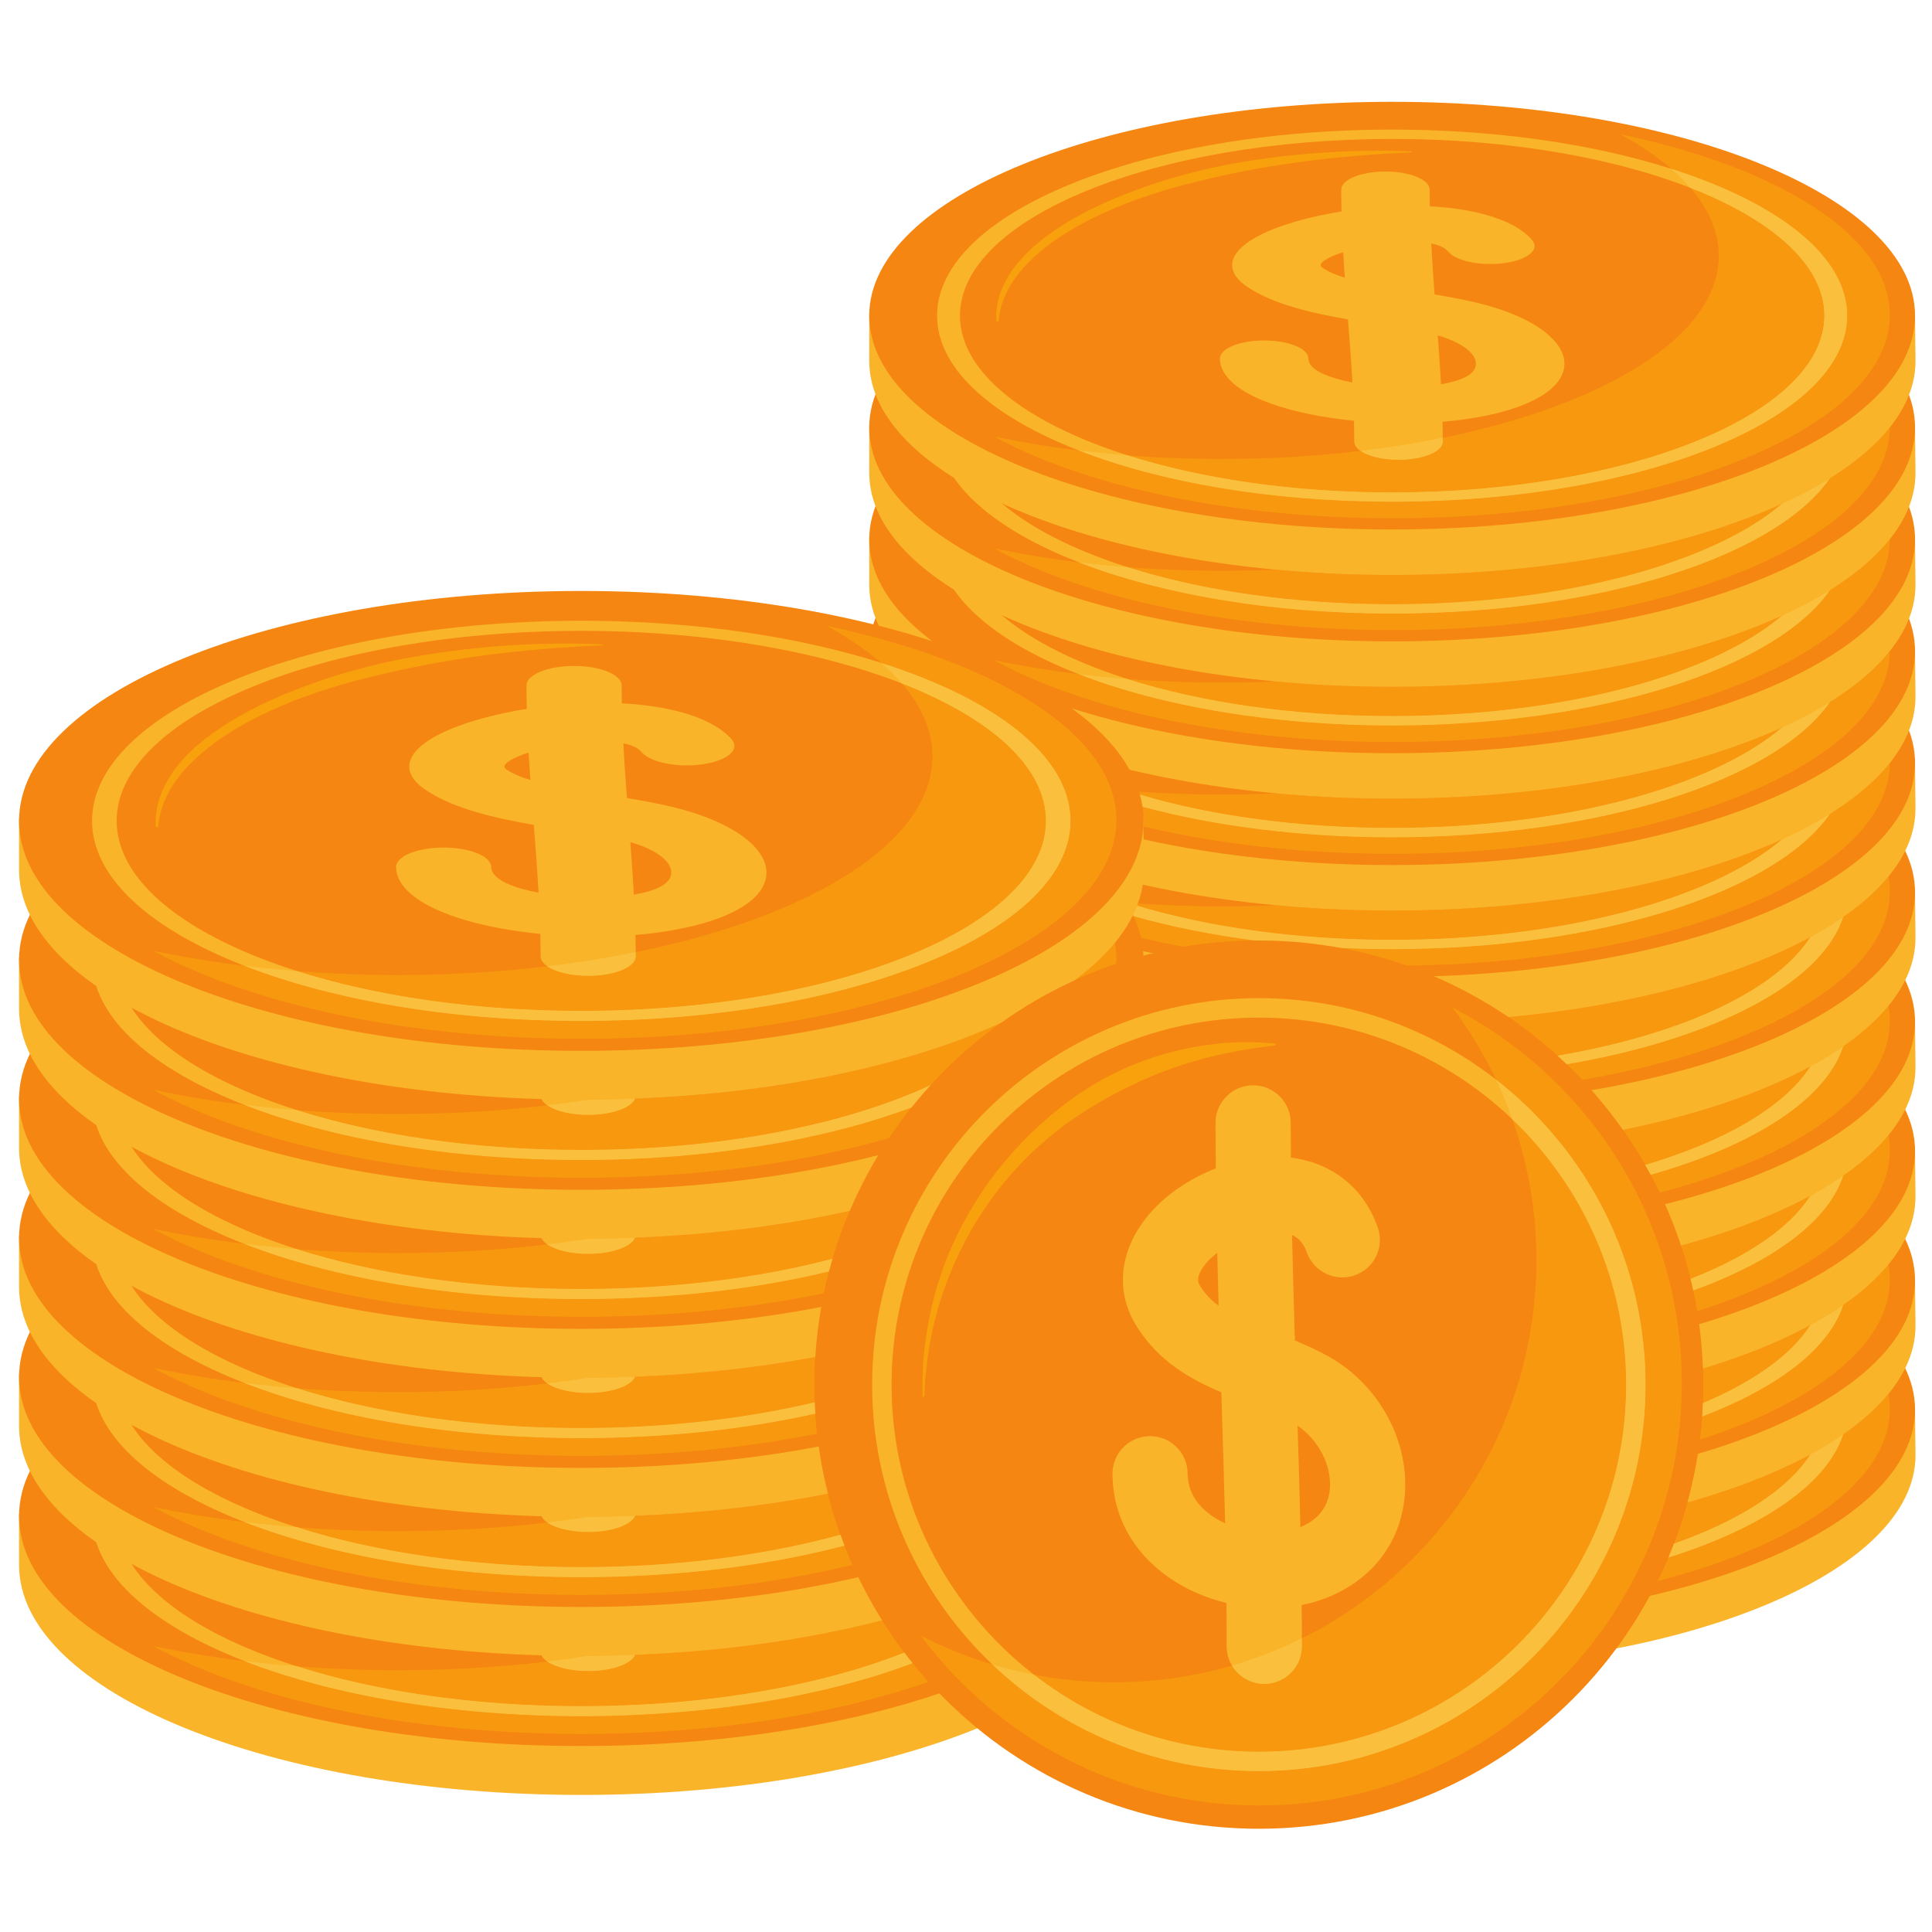 <svg xmlns="http://www.w3.org/2000/svg" xmlns:xlink="http://www.w3.org/1999/xlink" width="500" zoomAndPan="magnify" viewBox="0 0 375 375" height="500" preserveAspectRatio="xMidYMid meet" version="1.0"><defs><clipPath id="06465ea29d"><path d="M 168 240 L 371.871 240 L 371.871 324 L 168 324 Z M 168 240 " clip-rule="nonzero"/></clipPath><clipPath id="b26c70e4d4"><path d="M 168 232 L 371.871 232 L 371.871 316 L 168 316 Z M 168 232 " clip-rule="nonzero"/></clipPath><clipPath id="7ab813c7e4"><path d="M 168 215 L 371.871 215 L 371.871 299 L 168 299 Z M 168 215 " clip-rule="nonzero"/></clipPath><clipPath id="821105dc13"><path d="M 168 207 L 371.871 207 L 371.871 291 L 168 291 Z M 168 207 " clip-rule="nonzero"/></clipPath><clipPath id="f27aa3a3d5"><path d="M 168 190 L 371.871 190 L 371.871 274 L 168 274 Z M 168 190 " clip-rule="nonzero"/></clipPath><clipPath id="833137a40f"><path d="M 168 181 L 371.871 181 L 371.871 265 L 168 265 Z M 168 181 " clip-rule="nonzero"/></clipPath><clipPath id="5ee6ef90e4"><path d="M 168 165 L 371.871 165 L 371.871 249 L 168 249 Z M 168 165 " clip-rule="nonzero"/></clipPath><clipPath id="c29eefc18e"><path d="M 168 156 L 371.871 156 L 371.871 240 L 168 240 Z M 168 156 " clip-rule="nonzero"/></clipPath><clipPath id="b91b3b9d7f"><path d="M 168 140 L 371.871 140 L 371.871 224 L 168 224 Z M 168 140 " clip-rule="nonzero"/></clipPath><clipPath id="409c36d1ed"><path d="M 168 131 L 371.871 131 L 371.871 215 L 168 215 Z M 168 131 " clip-rule="nonzero"/></clipPath><clipPath id="eb67ad814d"><path d="M 168 115 L 371.871 115 L 371.871 199 L 168 199 Z M 168 115 " clip-rule="nonzero"/></clipPath><clipPath id="fcb41ebffb"><path d="M 168 106 L 371.871 106 L 371.871 190 L 168 190 Z M 168 106 " clip-rule="nonzero"/></clipPath><clipPath id="3285ff0a76"><path d="M 168 93 L 371.871 93 L 371.871 177 L 168 177 Z M 168 93 " clip-rule="nonzero"/></clipPath><clipPath id="e36b4eab3f"><path d="M 168 84 L 371.871 84 L 371.871 168 L 168 168 Z M 168 84 " clip-rule="nonzero"/></clipPath><clipPath id="d1973c16c6"><path d="M 168 72 L 371.871 72 L 371.871 156 L 168 156 Z M 168 72 " clip-rule="nonzero"/></clipPath><clipPath id="3123dda696"><path d="M 168 63 L 371.871 63 L 371.871 147 L 168 147 Z M 168 63 " clip-rule="nonzero"/></clipPath><clipPath id="d69273882f"><path d="M 168 50 L 371.871 50 L 371.871 134 L 168 134 Z M 168 50 " clip-rule="nonzero"/></clipPath><clipPath id="c32996e0fc"><path d="M 168 41 L 371.871 41 L 371.871 125 L 168 125 Z M 168 41 " clip-rule="nonzero"/></clipPath><clipPath id="7163b3ca2a"><path d="M 168 28 L 371.871 28 L 371.871 112 L 168 112 Z M 168 28 " clip-rule="nonzero"/></clipPath><clipPath id="ba5cb524a2"><path d="M 168 19.738 L 371.871 19.738 L 371.871 103 L 168 103 Z M 168 19.738 " clip-rule="nonzero"/></clipPath><clipPath id="2ee4944a20"><path d="M 3.621 259 L 223 259 L 223 349 L 3.621 349 Z M 3.621 259 " clip-rule="nonzero"/></clipPath><clipPath id="fcc5f89b03"><path d="M 3.621 249 L 222 249 L 222 339 L 3.621 339 Z M 3.621 249 " clip-rule="nonzero"/></clipPath><clipPath id="a441b3b9a9"><path d="M 3.621 232 L 223 232 L 223 322 L 3.621 322 Z M 3.621 232 " clip-rule="nonzero"/></clipPath><clipPath id="e03d2e4728"><path d="M 3.621 222 L 222 222 L 222 312 L 3.621 312 Z M 3.621 222 " clip-rule="nonzero"/></clipPath><clipPath id="8a8fdde5c7"><path d="M 3.621 205 L 223 205 L 223 295 L 3.621 295 Z M 3.621 205 " clip-rule="nonzero"/></clipPath><clipPath id="6ecacf9835"><path d="M 3.621 195 L 222 195 L 222 285 L 3.621 285 Z M 3.621 195 " clip-rule="nonzero"/></clipPath><clipPath id="f20a4708ab"><path d="M 3.621 178 L 223 178 L 223 268 L 3.621 268 Z M 3.621 178 " clip-rule="nonzero"/></clipPath><clipPath id="0bd9077133"><path d="M 3.621 168 L 222 168 L 222 258 L 3.621 258 Z M 3.621 168 " clip-rule="nonzero"/></clipPath><clipPath id="78537a683e"><path d="M 3.621 151 L 223 151 L 223 241 L 3.621 241 Z M 3.621 151 " clip-rule="nonzero"/></clipPath><clipPath id="f517ad1ac0"><path d="M 3.621 141 L 222 141 L 222 231 L 3.621 231 Z M 3.621 141 " clip-rule="nonzero"/></clipPath><clipPath id="7fbaf6595c"><path d="M 3.621 124 L 223 124 L 223 214 L 3.621 214 Z M 3.621 124 " clip-rule="nonzero"/></clipPath><clipPath id="c990eadd99"><path d="M 3.621 114 L 222 114 L 222 204 L 3.621 204 Z M 3.621 114 " clip-rule="nonzero"/></clipPath><clipPath id="66f51e6b3f"><path d="M 158 182 L 331 182 L 331 354.988 L 158 354.988 Z M 158 182 " clip-rule="nonzero"/></clipPath></defs><g clip-path="url(#06465ea29d)"><path fill="#f9b42a" d="M 371.695 272.824 L 353.523 258.695 C 335.16 247.969 304.723 240.934 270.25 240.934 C 235.777 240.934 205.344 247.969 186.996 258.695 L 168.719 273.164 L 168.719 282.449 C 168.719 305.379 214.176 323.949 270.25 323.949 C 326.324 323.949 371.797 305.379 371.797 282.449 L 371.781 282.332 L 371.797 282.332 L 371.695 272.824 " fill-opacity="1" fill-rule="nonzero"/></g><g clip-path="url(#b26c70e4d4)"><path fill="#f58611" d="M 371.707 273.621 C 371.707 296.547 326.266 315.137 270.223 315.137 C 214.164 315.137 168.719 296.547 168.719 273.621 C 168.719 250.707 214.164 232.117 270.223 232.117 C 326.266 232.117 371.707 250.707 371.707 273.621 " fill-opacity="1" fill-rule="nonzero"/></g><path fill="#f9b42a" d="M 270.223 239.328 C 223.953 239.328 186.332 254.707 186.332 273.621 C 186.332 292.547 223.953 307.926 270.223 307.926 C 316.473 307.926 354.098 292.547 354.098 273.621 C 354.098 254.707 316.473 239.328 270.223 239.328 M 270.223 309.75 C 221.512 309.75 181.883 293.547 181.883 273.621 C 181.883 253.707 221.512 237.504 270.223 237.504 C 318.918 237.504 358.543 253.707 358.543 273.621 C 358.543 293.547 318.918 309.75 270.223 309.75 " fill-opacity="1" fill-rule="nonzero"/><path fill="#f9b42a" d="M 286.418 283.438 C 286.051 285.07 283.77 286.246 279.703 286.953 C 279.527 283.773 279.309 280.594 279.07 277.461 C 283.93 278.828 286.922 281.227 286.418 283.438 M 256.867 264.449 C 256.438 264.172 255.789 263.746 257.25 262.801 C 258.074 262.273 259.281 261.758 260.707 261.301 C 260.797 262.965 260.914 264.613 261.031 266.262 C 259.383 265.746 257.969 265.156 256.867 264.449 M 286.742 271.133 C 284.02 270.484 281.234 269.969 278.453 269.5 C 278.219 266.246 277.98 262.949 277.805 259.637 C 279.41 259.934 280.469 260.449 281.164 261.258 C 282.723 263.082 287.625 264.055 292.102 263.406 C 296.578 262.773 298.949 260.773 297.375 258.934 C 294.238 255.27 287.023 252.898 277.523 252.414 C 277.512 251.324 277.496 250.25 277.496 249.176 C 277.496 247.23 273.652 245.656 268.91 245.656 C 264.168 245.656 260.324 247.23 260.324 249.176 C 260.324 250.574 260.34 252 260.387 253.414 C 253.082 254.574 246.5 256.594 242.699 259.066 C 238.121 262.039 237.973 265.363 242.316 268.188 C 247.324 271.441 254.523 273.121 261.637 274.34 C 261.961 278.387 262.27 282.48 262.504 286.586 C 261.43 286.395 260.414 286.16 259.488 285.895 C 255.852 284.848 253.98 283.508 253.949 281.934 C 253.922 280.008 250.078 278.445 245.367 278.445 L 245.305 278.445 C 240.566 278.461 236.75 280.035 236.781 281.98 C 236.84 285.863 241.418 289.293 249.648 291.648 C 253.551 292.766 258.074 293.562 262.801 294.031 C 262.844 295.387 262.859 296.738 262.859 298.094 C 262.859 300.035 266.719 301.598 271.457 301.598 C 276.199 301.598 280.043 300.035 280.043 298.094 C 280.043 296.797 280.027 295.52 280 294.223 C 281.617 294.09 283.195 293.914 284.711 293.691 C 295.652 292.09 302.5 288.586 303.531 284.082 C 304.664 279.02 297.934 273.824 286.742 271.133 " fill-opacity="1" fill-rule="nonzero"/><path fill="#f7980f" d="M 321.715 306.895 C 322.469 305.395 323.16 303.879 323.82 302.316 C 341.977 296.621 354.613 288.117 357.762 278.402 C 361.328 275.945 364.285 273.309 366.555 270.543 C 366.73 271.516 366.82 272.5 366.82 273.5 C 366.82 287.57 348.809 299.918 321.715 306.895 M 324.91 299.625 C 325.914 297.02 326.781 294.34 327.531 291.633 C 336.66 289.074 344.715 285.922 351.371 282.316 C 347 289.145 337.605 295.148 324.91 299.625 " fill-opacity="1" fill-rule="nonzero"/><path fill="#fac03d" d="M 323.82 302.316 C 324.203 301.434 324.559 300.523 324.91 299.625 C 337.605 295.148 347 289.145 351.371 282.316 C 353.684 281.066 355.805 279.758 357.762 278.402 C 354.613 288.117 341.977 296.621 323.82 302.316 " fill-opacity="1" fill-rule="nonzero"/><g clip-path="url(#7ab813c7e4)"><path fill="#f9b42a" d="M 371.695 247.719 L 353.523 233.605 C 335.16 222.859 304.723 215.84 270.25 215.84 C 235.777 215.84 205.344 222.859 186.996 233.605 L 168.719 248.055 L 168.719 257.344 C 168.719 280.273 214.176 298.859 270.25 298.859 C 326.324 298.859 371.797 280.273 371.797 257.344 L 371.781 257.227 L 371.797 257.227 L 371.695 247.719 " fill-opacity="1" fill-rule="nonzero"/></g><g clip-path="url(#821105dc13)"><path fill="#f58611" d="M 371.707 248.527 C 371.707 271.441 326.266 290.027 270.223 290.027 C 214.164 290.027 168.719 271.441 168.719 248.527 C 168.719 225.598 214.164 207.012 270.223 207.012 C 326.266 207.012 371.707 225.598 371.707 248.527 " fill-opacity="1" fill-rule="nonzero"/></g><path fill="#f9b42a" d="M 270.223 214.223 C 223.953 214.223 186.332 229.602 186.332 248.527 C 186.332 267.438 223.953 282.832 270.223 282.832 C 316.473 282.832 354.098 267.438 354.098 248.527 C 354.098 229.602 316.473 214.223 270.223 214.223 M 270.223 284.641 C 221.512 284.641 181.883 268.438 181.883 248.527 C 181.883 228.602 221.512 212.41 270.223 212.41 C 318.918 212.41 358.543 228.602 358.543 248.527 C 358.543 268.438 318.918 284.641 270.223 284.641 " fill-opacity="1" fill-rule="nonzero"/><path fill="#f9b42a" d="M 286.418 258.328 C 286.051 259.961 283.77 261.141 279.703 261.848 C 279.527 258.668 279.309 255.504 279.07 252.367 C 283.93 253.738 286.922 256.121 286.418 258.328 M 256.867 239.344 C 256.438 239.062 255.789 238.652 257.25 237.695 C 258.074 237.164 259.281 236.652 260.707 236.211 C 260.797 237.859 260.914 239.508 261.031 241.152 C 259.383 240.641 257.969 240.066 256.867 239.344 M 286.742 246.039 C 284.02 245.379 281.234 244.863 278.453 244.406 C 278.219 241.141 277.98 237.844 277.805 234.547 C 279.41 234.84 280.469 235.34 281.164 236.152 C 282.723 237.988 287.625 238.945 292.102 238.312 C 296.578 237.668 298.949 235.664 297.375 233.84 C 294.238 230.16 287.023 227.793 277.523 227.305 C 277.512 226.215 277.496 225.141 277.496 224.066 C 277.496 222.125 273.652 220.551 268.91 220.551 C 264.168 220.551 260.324 222.125 260.324 224.066 C 260.324 225.48 260.34 226.895 260.387 228.305 C 253.082 229.469 246.5 231.484 242.699 233.957 C 238.121 236.93 237.973 240.258 242.316 243.082 C 247.324 246.348 254.523 248.012 261.637 249.25 C 261.961 253.281 262.27 257.371 262.504 261.477 C 261.43 261.285 260.414 261.051 259.488 260.785 C 255.852 259.742 253.98 258.418 253.949 256.828 C 253.922 254.898 250.078 253.34 245.367 253.34 L 245.305 253.34 C 240.566 253.355 236.75 254.945 236.781 256.871 C 236.84 260.758 241.418 264.188 249.648 266.539 C 253.551 267.66 258.074 268.453 262.801 268.926 C 262.844 270.277 262.859 271.633 262.859 272.988 C 262.859 274.93 266.719 276.488 271.457 276.488 C 276.199 276.488 280.043 274.93 280.043 272.988 C 280.043 271.707 280.027 270.41 280 269.117 C 281.617 268.984 283.195 268.82 284.711 268.586 C 295.652 266.98 302.5 263.48 303.531 258.977 C 304.664 253.914 297.934 248.719 286.742 246.039 " fill-opacity="1" fill-rule="nonzero"/><path fill="#f7980f" d="M 329.949 279.434 C 330.125 277.945 330.27 276.445 330.375 274.945 C 344.996 269.367 355.012 261.801 357.762 253.309 C 361.328 250.836 364.285 248.203 366.555 245.438 C 366.73 246.406 366.82 247.395 366.82 248.395 C 366.82 260.992 352.402 272.207 329.949 279.434 M 330.523 272.34 C 330.582 271.16 330.594 269.953 330.594 268.762 C 330.594 267.719 330.582 266.672 330.535 265.645 C 338.445 263.258 345.453 260.418 351.371 257.211 C 347.676 262.98 340.371 268.176 330.523 272.34 " fill-opacity="1" fill-rule="nonzero"/><path fill="#fac03d" d="M 330.375 274.945 C 330.434 274.074 330.492 273.207 330.523 272.34 C 340.371 268.176 347.676 262.98 351.371 257.211 C 353.684 255.961 355.805 254.648 357.762 253.309 C 355.008 261.801 344.996 269.367 330.375 274.945 " fill-opacity="1" fill-rule="nonzero"/><g clip-path="url(#f27aa3a3d5)"><path fill="#f9b42a" d="M 371.695 222.609 L 353.523 208.496 C 335.16 197.754 304.723 190.734 270.25 190.734 C 235.777 190.734 205.344 197.754 186.996 208.496 L 168.719 222.965 L 168.719 232.234 C 168.719 255.164 214.176 273.754 270.25 273.754 C 326.324 273.754 371.797 255.164 371.797 232.234 L 371.781 232.117 L 371.797 232.117 L 371.695 222.609 " fill-opacity="1" fill-rule="nonzero"/></g><g clip-path="url(#833137a40f)"><path fill="#f58611" d="M 371.707 223.422 C 371.707 246.348 326.266 264.922 270.223 264.922 C 214.164 264.922 168.719 246.348 168.719 223.422 C 168.719 200.492 214.164 181.918 270.223 181.918 C 326.266 181.918 371.707 200.492 371.707 223.422 " fill-opacity="1" fill-rule="nonzero"/></g><path fill="#f9b42a" d="M 270.223 189.117 C 223.953 189.117 186.332 204.508 186.332 223.422 C 186.332 242.332 223.953 257.727 270.223 257.727 C 316.473 257.727 354.098 242.332 354.098 223.422 C 354.098 204.508 316.473 189.117 270.223 189.117 M 270.223 259.535 C 221.512 259.535 181.883 243.332 181.883 223.422 C 181.883 203.508 221.512 187.305 270.223 187.305 C 318.918 187.305 358.543 203.508 358.543 223.422 C 358.543 243.332 318.918 259.535 270.223 259.535 " fill-opacity="1" fill-rule="nonzero"/><path fill="#f9b42a" d="M 286.418 233.223 C 286.051 234.871 283.77 236.047 279.703 236.738 C 279.527 233.559 279.309 230.395 279.07 227.262 C 283.93 228.629 286.922 231.016 286.418 233.223 M 256.867 214.238 C 256.438 213.957 255.789 213.547 257.25 212.59 C 258.074 212.059 259.281 211.559 260.707 211.102 C 260.797 212.75 260.914 214.398 261.031 216.047 C 259.383 215.547 257.969 214.957 256.867 214.238 M 286.742 220.934 C 284.02 220.285 281.234 219.77 278.453 219.301 C 278.219 216.031 277.98 212.734 277.805 209.438 C 279.41 209.734 280.469 210.234 281.164 211.059 C 282.723 212.883 287.625 213.84 292.102 213.207 C 296.578 212.574 298.949 210.559 297.375 208.734 C 294.238 205.055 287.023 202.699 277.523 202.199 C 277.512 201.125 277.496 200.035 277.496 198.961 C 277.496 197.02 273.652 195.445 268.91 195.445 C 264.168 195.445 260.324 197.02 260.324 198.961 C 260.324 200.375 260.34 201.785 260.387 203.199 C 253.082 204.375 246.5 206.379 242.699 208.852 C 238.121 211.824 237.973 215.148 242.316 217.977 C 247.324 221.242 254.523 222.906 261.637 224.141 C 261.961 228.176 262.27 232.266 262.504 236.387 C 261.43 236.18 260.414 235.945 259.488 235.68 C 255.852 234.648 253.98 233.309 253.949 231.719 C 253.922 229.793 250.078 228.234 245.367 228.234 L 245.305 228.234 C 240.566 228.246 236.75 229.836 236.781 231.766 C 236.84 235.648 241.418 239.094 249.648 241.449 C 253.551 242.551 258.074 243.348 262.801 243.816 C 262.844 245.188 262.859 246.527 262.859 247.879 C 262.859 249.824 266.719 251.398 271.457 251.398 C 276.199 251.398 280.043 249.824 280.043 247.879 C 280.043 246.598 280.027 245.305 280 244.023 C 281.617 243.891 283.195 243.715 284.711 243.48 C 295.652 241.875 302.5 238.371 303.531 233.871 C 304.664 228.82 297.934 223.613 286.742 220.934 " fill-opacity="1" fill-rule="nonzero"/><path fill="#f7980f" d="M 329.418 254.488 C 329.195 253.148 328.945 251.809 328.652 250.484 C 344.215 244.848 354.906 237.02 357.762 228.203 C 361.328 225.73 364.285 223.098 366.555 220.328 C 366.73 221.301 366.82 222.301 366.82 223.301 C 366.82 235.988 352.184 247.277 329.418 254.488 M 328.137 248.219 C 327.59 246.023 326.988 243.875 326.281 241.758 C 335.926 239.152 344.422 235.887 351.371 232.102 C 347.383 238.344 339.195 243.891 328.137 248.219 " fill-opacity="1" fill-rule="nonzero"/><path fill="#fac03d" d="M 328.652 250.484 C 328.488 249.719 328.312 248.969 328.137 248.219 C 339.195 243.891 347.383 238.344 351.371 232.102 C 353.684 230.867 355.805 229.559 357.762 228.203 C 354.906 237.02 344.215 244.848 328.652 250.484 " fill-opacity="1" fill-rule="nonzero"/><g clip-path="url(#5ee6ef90e4)"><path fill="#f9b42a" d="M 371.695 197.52 L 353.523 183.391 C 335.16 172.66 304.723 165.629 270.25 165.629 C 235.777 165.629 205.344 172.66 186.996 183.391 L 168.719 197.855 L 168.719 207.145 C 168.719 230.059 214.176 248.645 270.25 248.645 C 326.324 248.645 371.797 230.059 371.797 207.145 L 371.781 207.012 L 371.797 207.012 L 371.695 197.52 " fill-opacity="1" fill-rule="nonzero"/></g><g clip-path="url(#c29eefc18e)"><path fill="#f58611" d="M 371.707 198.312 C 371.707 221.242 326.266 239.828 270.223 239.828 C 214.164 239.828 168.719 221.242 168.719 198.312 C 168.719 175.383 214.164 156.812 270.223 156.812 C 326.266 156.812 371.707 175.383 371.707 198.312 " fill-opacity="1" fill-rule="nonzero"/></g><path fill="#f9b42a" d="M 270.223 164.008 C 223.953 164.008 186.332 179.402 186.332 198.312 C 186.332 217.223 223.953 232.617 270.223 232.617 C 316.473 232.617 354.098 217.223 354.098 198.312 C 354.098 179.402 316.473 164.008 270.223 164.008 M 270.223 234.441 C 221.512 234.441 181.883 218.238 181.883 198.312 C 181.883 178.402 221.512 162.199 270.223 162.199 C 318.918 162.199 358.543 178.402 358.543 198.312 C 358.543 218.238 318.918 234.441 270.223 234.441 " fill-opacity="1" fill-rule="nonzero"/><path fill="#f9b42a" d="M 286.418 208.113 C 286.051 209.762 283.77 210.941 279.703 211.633 C 279.527 208.453 279.309 205.289 279.07 202.156 C 283.93 203.523 286.922 205.906 286.418 208.113 M 256.867 189.129 C 256.438 188.852 255.789 188.438 257.25 187.48 C 258.074 186.953 259.281 186.453 260.707 185.996 C 260.797 187.645 260.914 189.293 261.031 190.953 C 259.383 190.441 257.969 189.852 256.867 189.129 M 286.742 195.828 C 284.02 195.18 281.234 194.664 278.453 194.191 C 278.219 190.926 277.98 187.645 277.805 184.332 C 279.41 184.625 280.469 185.141 281.164 185.953 C 282.723 187.777 287.625 188.746 292.102 188.102 C 296.578 187.469 298.949 185.449 297.375 183.625 C 294.238 179.961 287.023 177.594 277.523 177.09 C 277.512 176.016 277.496 174.941 277.496 173.855 C 277.496 171.926 273.652 170.352 268.91 170.352 C 264.168 170.352 260.324 171.926 260.324 173.855 C 260.324 175.266 260.34 176.68 260.387 178.105 C 253.082 179.27 246.5 181.27 242.699 183.742 C 238.121 186.73 237.973 190.059 242.316 192.867 C 247.324 196.137 254.523 197.812 261.637 199.035 C 261.961 203.066 262.27 207.172 262.504 211.277 C 261.43 211.074 260.414 210.836 259.488 210.586 C 255.852 209.543 253.98 208.203 253.949 206.629 C 253.922 204.688 250.078 203.141 245.367 203.141 L 245.305 203.141 C 240.566 203.141 236.75 204.73 236.781 206.672 C 236.84 210.559 241.418 213.988 249.648 216.34 C 253.551 217.445 258.074 218.254 262.801 218.727 C 262.844 220.078 262.859 221.434 262.859 222.773 C 262.859 224.715 266.719 226.289 271.457 226.289 C 276.199 226.289 280.043 224.715 280.043 222.773 C 280.043 221.492 280.027 220.199 280 218.918 C 281.617 218.785 283.195 218.609 284.711 218.387 C 295.652 216.781 302.5 213.266 303.531 208.762 C 304.664 203.715 297.934 198.52 286.742 195.828 " fill-opacity="1" fill-rule="nonzero"/><path fill="#f7980f" d="M 322.145 231.484 C 321.582 230.324 320.996 229.16 320.391 228.027 C 340.387 222.359 354.422 213.414 357.762 203.098 C 361.328 200.625 364.285 197.988 366.555 195.238 C 366.73 196.207 366.82 197.195 366.82 198.195 C 366.82 212.176 349 224.48 322.145 231.484 M 319.316 226.113 C 317.992 223.773 316.547 221.508 315 219.301 C 329.371 216.414 341.816 212.176 351.371 207.012 C 346.379 214.797 334.852 221.508 319.316 226.113 " fill-opacity="1" fill-rule="nonzero"/><path fill="#fac03d" d="M 320.391 228.027 C 320.039 227.395 319.684 226.746 319.316 226.113 C 334.852 221.508 346.379 214.797 351.371 207.012 C 353.684 205.762 355.805 204.449 357.762 203.098 C 354.422 213.414 340.387 222.359 320.391 228.027 " fill-opacity="1" fill-rule="nonzero"/><g clip-path="url(#b91b3b9d7f)"><path fill="#f9b42a" d="M 371.695 172.41 L 353.523 158.285 C 335.16 147.555 304.723 140.52 270.25 140.52 C 235.777 140.52 205.344 147.555 186.996 158.285 L 168.719 172.75 L 168.719 182.035 C 168.719 204.965 214.176 223.539 270.25 223.539 C 326.324 223.539 371.797 204.965 371.797 182.035 L 371.781 181.918 L 371.797 181.918 L 371.695 172.41 " fill-opacity="1" fill-rule="nonzero"/></g><g clip-path="url(#409c36d1ed)"><path fill="#f58611" d="M 371.707 173.207 C 371.707 196.137 326.266 214.723 270.223 214.723 C 214.164 214.723 168.719 196.137 168.719 173.207 C 168.719 150.293 214.164 131.703 270.223 131.703 C 326.266 131.703 371.707 150.293 371.707 173.207 " fill-opacity="1" fill-rule="nonzero"/></g><path fill="#f9b42a" d="M 270.223 138.918 C 223.953 138.918 186.332 154.297 186.332 173.207 C 186.332 192.133 223.953 207.527 270.223 207.527 C 316.473 207.527 354.098 192.133 354.098 173.207 C 354.098 154.297 316.473 138.918 270.223 138.918 M 270.223 209.336 C 221.512 209.336 181.883 193.133 181.883 173.207 C 181.883 153.293 221.512 137.09 270.223 137.09 C 318.918 137.09 358.543 153.293 358.543 173.207 C 358.543 193.133 318.918 209.336 270.223 209.336 " fill-opacity="1" fill-rule="nonzero"/><path fill="#f9b42a" d="M 286.418 183.008 C 286.051 184.656 283.77 185.832 279.703 186.539 C 279.527 183.359 279.309 180.195 279.07 177.047 C 283.93 178.418 286.922 180.801 286.418 183.008 M 256.867 164.039 C 256.438 163.758 255.789 163.332 257.25 162.391 C 258.074 161.859 259.281 161.344 260.707 160.887 C 260.797 162.551 260.914 164.199 261.031 165.848 C 259.383 165.332 257.969 164.746 256.867 164.039 M 286.742 170.719 C 284.02 170.07 281.234 169.555 278.453 169.102 C 278.219 165.832 277.98 162.535 277.805 159.227 C 279.41 159.52 280.469 160.035 281.164 160.844 C 282.723 162.668 287.625 163.641 292.102 163.008 C 296.578 162.359 298.949 160.359 297.375 158.52 C 294.238 154.855 287.023 152.484 277.523 152 C 277.512 150.91 277.496 149.836 277.496 148.762 C 277.496 146.82 273.652 145.246 268.91 145.246 C 264.168 145.246 260.324 146.82 260.324 148.762 C 260.324 150.16 260.34 151.586 260.387 153 C 253.082 154.164 246.5 156.18 242.699 158.652 C 238.121 161.625 237.973 164.949 242.316 167.777 C 247.324 171.027 254.523 172.707 261.637 173.941 C 261.961 177.961 262.27 182.066 262.504 186.172 C 261.43 185.98 260.414 185.746 259.488 185.48 C 255.852 184.434 253.98 183.098 253.949 181.52 C 253.922 179.594 250.078 178.035 245.367 178.035 L 245.305 178.035 C 240.566 178.047 236.75 179.621 236.781 181.566 C 236.84 185.449 241.418 188.879 249.648 191.234 C 253.551 192.352 258.074 193.148 262.801 193.617 C 262.844 194.973 262.859 196.328 262.859 197.68 C 262.859 199.625 266.719 201.184 271.457 201.184 C 276.199 201.184 280.043 199.625 280.043 197.68 C 280.043 196.387 280.027 195.105 280 193.809 C 281.617 193.676 283.195 193.5 284.711 193.281 C 295.652 191.676 302.5 188.16 303.531 183.672 C 304.664 178.609 297.934 173.414 286.742 170.719 " fill-opacity="1" fill-rule="nonzero"/><path fill="#f7980f" d="M 307.062 209.586 C 306.094 208.555 305.105 207.555 304.09 206.57 C 332.57 201.715 353.566 190.926 357.762 177.988 C 361.328 175.516 364.285 172.898 366.555 170.129 C 366.73 171.102 366.82 172.09 366.82 173.09 C 366.82 189.559 342.141 203.672 307.062 209.586 M 302.293 204.906 C 299.305 202.199 296.137 199.695 292.781 197.414 C 316.562 195.207 337.164 189.602 351.371 181.902 C 344.688 192.324 326.297 200.828 302.293 204.906 " fill-opacity="1" fill-rule="nonzero"/><path fill="#fac03d" d="M 304.09 206.57 C 303.5 206.012 302.898 205.449 302.293 204.906 C 326.297 200.828 344.688 192.324 351.371 181.902 C 353.684 180.652 355.805 179.344 357.762 177.988 C 353.566 190.926 332.566 201.715 304.09 206.57 " fill-opacity="1" fill-rule="nonzero"/><g clip-path="url(#eb67ad814d)"><path fill="#f9b42a" d="M 371.695 147.305 L 353.523 133.191 C 335.16 122.449 304.723 115.43 270.25 115.43 C 235.777 115.43 205.344 122.449 186.996 133.191 L 168.719 147.645 L 168.719 156.93 C 168.719 179.859 214.176 198.445 270.25 198.445 C 326.324 198.445 371.797 179.859 371.797 156.93 L 371.781 156.812 L 371.797 156.812 L 371.695 147.305 " fill-opacity="1" fill-rule="nonzero"/></g><g clip-path="url(#fcb41ebffb)"><path fill="#f58611" d="M 371.707 148.113 C 371.707 171.043 326.266 189.617 270.223 189.617 C 214.164 189.617 168.719 171.043 168.719 148.113 C 168.719 125.184 214.164 106.598 270.223 106.598 C 326.266 106.598 371.707 125.184 371.707 148.113 " fill-opacity="1" fill-rule="nonzero"/></g><path fill="#f9b42a" d="M 270.223 113.809 C 223.953 113.809 186.332 129.188 186.332 148.113 C 186.332 167.023 223.953 182.418 270.223 182.418 C 316.473 182.418 354.098 167.023 354.098 148.113 C 354.098 129.188 316.473 113.809 270.223 113.809 M 270.223 184.23 C 221.512 184.23 181.883 168.027 181.883 148.113 C 181.883 128.188 221.512 112 270.223 112 C 318.918 112 358.543 128.188 358.543 148.113 C 358.543 168.027 318.918 184.23 270.223 184.23 " fill-opacity="1" fill-rule="nonzero"/><path fill="#f9b42a" d="M 286.418 157.914 C 286.051 159.551 283.77 160.727 279.703 161.434 C 279.527 158.254 279.309 155.09 279.07 151.957 C 283.93 153.324 286.922 155.707 286.418 157.914 M 256.867 138.93 C 256.438 138.652 255.789 138.223 257.25 137.281 C 258.074 136.754 259.281 136.238 260.707 135.781 C 260.797 137.445 260.914 139.094 261.031 140.742 C 259.383 140.227 257.969 139.652 256.867 138.93 M 286.742 145.629 C 284.02 144.98 281.234 144.449 278.453 143.992 C 278.219 140.727 277.98 137.43 277.805 134.133 C 279.41 134.414 280.469 134.93 281.164 135.738 C 282.723 137.578 287.625 138.535 292.102 137.902 C 296.578 137.254 298.949 135.25 297.375 133.426 C 294.238 129.746 287.023 127.379 277.523 126.891 C 277.512 125.805 277.496 124.73 277.496 123.656 C 277.496 121.711 273.652 120.137 268.91 120.137 C 264.168 120.137 260.324 121.711 260.324 123.656 C 260.324 125.066 260.34 126.48 260.387 127.895 C 253.082 129.055 246.5 131.07 242.699 133.543 C 238.121 136.516 237.973 139.844 242.316 142.668 C 247.324 145.938 254.523 147.598 261.637 148.836 C 261.961 152.867 262.27 156.961 262.504 161.066 C 261.43 160.875 260.414 160.637 259.488 160.375 C 255.852 159.328 253.98 158.004 253.949 156.414 C 253.922 154.488 250.078 152.926 245.367 152.926 L 245.305 152.926 C 240.566 152.941 236.75 154.531 236.781 156.457 C 236.84 160.344 241.418 163.773 249.648 166.141 C 253.551 167.246 258.074 168.039 262.801 168.512 C 262.844 169.867 262.859 171.219 262.859 172.574 C 262.859 174.516 266.719 176.09 271.457 176.09 C 276.199 176.09 280.043 174.516 280.043 172.574 C 280.043 171.293 280.027 170 280 168.719 C 281.617 168.586 283.195 168.395 284.711 168.172 C 295.652 166.57 302.5 163.066 303.531 158.562 C 304.664 153.5 297.934 148.305 286.742 145.629 " fill-opacity="1" fill-rule="nonzero"/><path fill="#f7980f" d="M 273.004 187.422 C 268.867 185.965 264.582 184.816 260.18 183.992 C 263.477 184.156 266.82 184.23 270.223 184.23 C 310.555 184.23 344.672 173.117 355.188 157.973 C 360.074 154.93 364.008 151.617 366.82 148.086 C 366.688 169.469 324.984 186.848 273.004 187.422 M 229.711 183.789 C 226.887 183.242 224.117 182.656 221.453 182.008 C 221.113 180.594 220.625 179.18 219.965 177.812 C 227.137 179.844 235.086 181.449 243.582 182.551 C 238.855 182.598 234.219 183.008 229.711 183.789 M 270.223 182.418 C 251.711 182.418 234.586 179.961 220.699 175.781 C 220.758 175.648 220.816 175.516 220.863 175.371 C 226.148 175.738 231.582 175.93 237.117 175.93 C 240.684 175.93 244.203 175.855 247.664 175.695 C 254.922 176.371 262.492 176.738 270.25 176.738 C 300.289 176.738 327.281 171.395 345.867 162.934 C 332.316 174.441 303.5 182.418 270.223 182.418 " fill-opacity="1" fill-rule="nonzero"/><path fill="#fac03d" d="M 270.223 184.23 C 266.82 184.23 263.477 184.156 260.18 183.992 C 255.039 183.051 249.754 182.551 244.348 182.551 L 243.582 182.551 C 235.086 181.449 227.137 179.844 219.965 177.812 C 219.934 177.754 219.918 177.711 219.891 177.652 C 220.199 177.031 220.465 176.414 220.699 175.781 C 234.586 179.961 251.711 182.418 270.223 182.418 C 303.5 182.418 332.316 174.441 345.867 162.934 C 349.266 161.375 352.387 159.727 355.188 157.973 C 344.672 173.117 310.555 184.23 270.223 184.23 " fill-opacity="1" fill-rule="nonzero"/><g clip-path="url(#3285ff0a76)"><path fill="#f9b42a" d="M 371.695 125.598 L 353.523 111.484 C 335.16 100.742 304.723 93.707 270.25 93.707 C 235.777 93.707 205.344 100.742 186.996 111.484 L 168.719 125.938 L 168.719 135.223 C 168.719 158.152 214.176 176.738 270.25 176.738 C 326.324 176.738 371.797 158.152 371.797 135.223 L 371.781 135.105 L 371.797 135.105 L 371.695 125.598 " fill-opacity="1" fill-rule="nonzero"/></g><g clip-path="url(#e36b4eab3f)"><path fill="#f58611" d="M 371.707 126.406 C 371.707 149.32 326.266 167.91 270.223 167.91 C 214.164 167.91 168.719 149.32 168.719 126.406 C 168.719 103.477 214.164 84.891 270.223 84.891 C 326.266 84.891 371.707 103.477 371.707 126.406 " fill-opacity="1" fill-rule="nonzero"/></g><path fill="#f9b42a" d="M 270.223 92.102 C 223.953 92.102 186.332 107.48 186.332 126.406 C 186.332 145.316 223.953 160.695 270.223 160.695 C 316.473 160.695 354.098 145.316 354.098 126.406 C 354.098 107.48 316.473 92.102 270.223 92.102 M 270.223 162.523 C 221.512 162.523 181.883 146.32 181.883 126.406 C 181.883 106.48 221.512 90.277 270.223 90.277 C 318.918 90.277 358.543 106.48 358.543 126.406 C 358.543 146.32 318.918 162.523 270.223 162.523 " fill-opacity="1" fill-rule="nonzero"/><path fill="#f9b42a" d="M 286.418 136.207 C 286.051 137.84 283.77 139.02 279.703 139.727 C 279.527 136.547 279.309 133.367 279.07 130.246 C 283.93 131.602 286.922 134 286.418 136.207 M 256.867 117.223 C 256.438 116.945 255.789 116.516 257.25 115.574 C 258.074 115.047 259.281 114.531 260.707 114.074 C 260.797 115.738 260.914 117.387 261.031 119.035 C 259.383 118.52 257.969 117.945 256.867 117.223 M 286.742 123.906 C 284.02 123.258 281.234 122.742 278.453 122.285 C 278.219 119.02 277.98 115.723 277.805 112.41 C 279.41 112.707 280.469 113.219 281.164 114.031 C 282.723 115.871 287.625 116.824 292.102 116.18 C 296.578 115.547 298.949 113.543 297.375 111.719 C 294.238 108.039 287.023 105.672 277.523 105.184 C 277.512 104.098 277.496 103.023 277.496 101.934 C 277.496 100.004 273.652 98.43 268.91 98.43 C 264.168 98.43 260.324 100.004 260.324 101.934 C 260.324 103.359 260.34 104.773 260.387 106.188 C 253.082 107.348 246.5 109.363 242.699 111.836 C 238.121 114.809 237.973 118.137 242.316 120.961 C 247.324 124.23 254.523 125.891 261.637 127.113 C 261.961 131.16 262.27 135.25 262.504 139.359 C 261.43 139.168 260.414 138.93 259.488 138.664 C 255.852 137.621 253.98 136.281 253.949 134.707 C 253.922 132.766 250.078 131.219 245.367 131.219 L 245.305 131.219 C 240.566 131.234 236.75 132.809 236.781 134.75 C 236.84 138.637 241.418 142.066 249.648 144.422 C 253.551 145.539 258.074 146.332 262.801 146.805 C 262.844 148.16 262.859 149.512 262.859 150.867 C 262.859 152.793 266.719 154.367 271.457 154.367 C 276.199 154.367 280.043 152.793 280.043 150.867 C 280.043 149.57 280.027 148.289 280 146.996 C 281.617 146.863 283.195 146.688 284.711 146.465 C 295.652 144.863 302.5 141.359 303.531 136.855 C 304.664 131.793 297.934 126.598 286.742 123.906 " fill-opacity="1" fill-rule="nonzero"/><path fill="#f7980f" d="M 270.34 165.73 C 252.699 165.73 236.16 163.801 221.938 160.418 L 221.938 160.02 C 221.953 159.801 221.953 159.562 221.953 159.328 C 221.953 158.414 221.895 157.488 221.746 156.59 C 235.676 160.328 252.332 162.523 270.223 162.523 C 310.555 162.523 344.672 151.395 355.188 136.266 C 360.074 133.219 364.008 129.895 366.82 126.379 C 366.688 148.113 323.543 165.73 270.34 165.73 M 270.223 160.695 C 251.949 160.695 235.027 158.312 221.246 154.238 C 221.199 154.047 221.141 153.867 221.082 153.676 C 226.297 154.031 231.656 154.223 237.117 154.223 C 240.684 154.223 244.188 154.133 247.648 153.984 C 254.922 154.664 262.477 155.016 270.25 155.016 C 300.277 155.016 327.266 149.688 345.867 141.211 C 332.316 152.734 303.5 160.695 270.223 160.695 " fill-opacity="1" fill-rule="nonzero"/><path fill="#fac03d" d="M 270.223 162.523 C 252.332 162.523 235.676 160.328 221.746 156.59 C 221.629 155.797 221.465 155.016 221.246 154.238 C 235.027 158.312 251.949 160.695 270.223 160.695 C 303.5 160.695 332.316 152.734 345.867 141.211 C 349.266 139.668 352.387 138.02 355.188 136.266 C 344.672 151.395 310.555 162.523 270.223 162.523 " fill-opacity="1" fill-rule="nonzero"/><g clip-path="url(#d1973c16c6)"><path fill="#f9b42a" d="M 371.695 103.891 L 353.523 89.762 C 335.16 79.035 304.723 72 270.25 72 C 235.777 72 205.344 79.035 186.996 89.762 L 168.719 104.227 L 168.719 113.516 C 168.719 136.43 214.176 155.016 270.25 155.016 C 326.324 155.016 371.797 136.43 371.797 113.516 L 371.781 113.398 L 371.797 113.398 L 371.695 103.891 " fill-opacity="1" fill-rule="nonzero"/></g><g clip-path="url(#3123dda696)"><path fill="#f58611" d="M 371.707 104.699 C 371.707 127.613 326.266 146.199 270.223 146.199 C 214.164 146.199 168.719 127.613 168.719 104.699 C 168.719 81.77 214.164 63.184 270.223 63.184 C 326.266 63.184 371.707 81.77 371.707 104.699 " fill-opacity="1" fill-rule="nonzero"/></g><path fill="#f9b42a" d="M 270.223 70.379 C 223.953 70.379 186.332 85.773 186.332 104.699 C 186.332 123.609 223.953 138.988 270.223 138.988 C 316.473 138.988 354.098 123.609 354.098 104.699 C 354.098 85.773 316.473 70.379 270.223 70.379 M 270.223 140.816 C 221.512 140.816 181.883 124.609 181.883 104.699 C 181.883 84.773 221.512 68.57 270.223 68.57 C 318.918 68.57 358.543 84.773 358.543 104.699 C 358.543 124.609 318.918 140.816 270.223 140.816 " fill-opacity="1" fill-rule="nonzero"/><path fill="#f9b42a" d="M 286.418 114.484 C 286.051 116.133 283.77 117.312 279.703 118.004 C 279.527 114.824 279.309 111.66 279.07 108.527 C 283.93 109.895 286.922 112.293 286.418 114.484 M 256.867 95.5 C 256.438 95.238 255.789 94.809 257.25 93.867 C 258.074 93.324 259.281 92.824 260.707 92.367 C 260.797 94.031 260.914 95.68 261.031 97.312 C 259.383 96.812 257.969 96.223 256.867 95.5 M 286.742 102.199 C 284.02 101.551 281.234 101.035 278.453 100.562 C 278.219 97.297 277.98 94 277.805 90.703 C 279.41 90.996 280.469 91.512 281.164 92.324 C 282.723 94.148 287.625 95.117 292.102 94.473 C 296.578 93.84 298.949 91.836 297.375 89.996 C 294.238 86.332 287.023 83.965 277.523 83.477 C 277.512 82.391 277.496 81.312 277.496 80.227 C 277.496 78.281 273.652 76.707 268.91 76.707 C 264.168 76.707 260.324 78.281 260.324 80.227 C 260.324 81.652 260.34 83.066 260.387 84.477 C 253.082 85.641 246.5 87.645 242.699 90.113 C 238.121 93.102 237.973 96.414 242.316 99.238 C 247.324 102.508 254.523 104.168 261.637 105.406 C 261.961 109.438 262.27 113.543 262.504 117.648 C 261.43 117.445 260.414 117.223 259.488 116.945 C 255.852 115.914 253.98 114.574 253.949 113 C 253.922 111.059 250.078 109.512 245.367 109.512 L 245.305 109.512 C 240.566 109.512 236.75 111.102 236.781 113.043 C 236.84 116.914 241.418 120.359 249.648 122.715 C 253.551 123.832 258.074 124.625 262.801 125.098 C 262.844 126.449 262.859 127.805 262.859 129.145 C 262.859 131.086 266.719 132.66 271.457 132.66 C 276.199 132.66 280.043 131.086 280.043 129.145 C 280.043 127.863 280.027 126.582 280 125.289 C 281.617 125.156 283.195 124.98 284.711 124.758 C 295.652 123.141 302.5 119.652 303.531 115.133 C 304.664 110.086 297.934 104.875 286.742 102.199 " fill-opacity="1" fill-rule="nonzero"/><path fill="#f7980f" d="M 270.34 144.023 C 238.664 144.023 210.57 137.781 192.973 128.145 C 198.184 129.246 203.664 130.145 209.375 130.852 C 225.223 137.02 246.66 140.816 270.223 140.816 C 310.555 140.816 344.672 129.688 355.188 114.547 C 360.074 111.512 364.008 108.188 366.82 104.672 C 366.688 126.406 323.543 144.023 270.34 144.023 M 270.223 138.988 C 250.887 138.988 233.086 136.312 218.875 131.809 C 224.781 132.266 230.875 132.5 237.117 132.5 C 240.684 132.5 244.188 132.426 247.648 132.277 C 254.906 132.957 262.477 133.309 270.25 133.309 C 300.277 133.309 327.266 127.98 345.867 119.504 C 332.316 131.027 303.5 138.988 270.223 138.988 " fill-opacity="1" fill-rule="nonzero"/><path fill="#fac03d" d="M 270.223 140.816 C 246.66 140.816 225.223 137.02 209.375 130.852 C 212.469 131.234 215.648 131.559 218.875 131.809 C 233.086 136.312 250.887 138.988 270.223 138.988 C 303.5 138.988 332.316 131.027 345.867 119.504 C 349.266 117.961 352.387 116.297 355.188 114.547 C 344.672 129.688 310.555 140.816 270.223 140.816 " fill-opacity="1" fill-rule="nonzero"/><g clip-path="url(#d69273882f)"><path fill="#f9b42a" d="M 371.695 82.168 L 353.523 68.055 C 335.16 57.312 304.723 50.293 270.25 50.293 C 235.777 50.293 205.344 57.312 186.996 68.055 L 168.719 82.52 L 168.719 91.793 C 168.719 114.723 214.176 133.309 270.25 133.309 C 326.324 133.309 371.797 114.723 371.797 91.793 L 371.781 91.676 L 371.797 91.676 L 371.695 82.168 " fill-opacity="1" fill-rule="nonzero"/></g><g clip-path="url(#c32996e0fc)"><path fill="#f58611" d="M 371.707 82.977 C 371.707 105.906 326.266 124.492 270.223 124.492 C 214.164 124.492 168.719 105.906 168.719 82.977 C 168.719 60.047 214.164 41.477 270.223 41.477 C 326.266 41.477 371.707 60.047 371.707 82.977 " fill-opacity="1" fill-rule="nonzero"/></g><path fill="#f9b42a" d="M 270.223 48.672 C 223.953 48.672 186.332 64.066 186.332 82.977 C 186.332 101.887 223.953 117.281 270.223 117.281 C 316.473 117.281 354.098 101.887 354.098 82.977 C 354.098 64.066 316.473 48.672 270.223 48.672 M 270.223 119.094 C 221.512 119.094 181.883 102.891 181.883 82.977 C 181.883 63.066 221.512 46.863 270.223 46.863 C 318.918 46.863 358.543 63.066 358.543 82.977 C 358.543 102.891 318.918 119.094 270.223 119.094 " fill-opacity="1" fill-rule="nonzero"/><path fill="#f9b42a" d="M 286.418 92.777 C 286.051 94.426 283.77 95.605 279.703 96.297 C 279.527 93.117 279.309 89.953 279.07 86.82 C 283.93 88.188 286.922 90.57 286.418 92.777 M 256.867 73.793 C 256.438 73.516 255.789 73.102 257.25 72.145 C 258.074 71.617 259.281 71.117 260.707 70.66 C 260.797 72.309 260.914 73.957 261.031 75.605 C 259.383 75.105 257.969 74.516 256.867 73.793 M 286.742 80.488 C 284.02 79.844 281.234 79.328 278.453 78.855 C 278.219 75.59 277.98 72.293 277.805 68.996 C 279.41 69.289 280.469 69.793 281.164 70.617 C 282.723 72.441 287.625 73.398 292.102 72.766 C 296.578 72.133 298.949 70.113 297.375 68.289 C 294.238 64.625 287.023 62.258 277.523 61.754 C 277.512 60.68 277.496 59.605 277.496 58.52 C 277.496 56.574 273.652 55 268.91 55 C 264.168 55 260.324 56.574 260.324 58.52 C 260.324 59.93 260.34 61.344 260.387 62.758 C 253.082 63.934 246.5 65.934 242.699 68.406 C 238.121 71.379 237.973 74.707 242.316 77.531 C 247.324 80.801 254.523 82.461 261.637 83.699 C 261.961 87.73 262.27 91.82 262.504 95.941 C 261.43 95.738 260.414 95.5 259.488 95.238 C 255.852 94.191 253.98 92.867 253.949 91.277 C 253.922 89.352 250.078 87.789 245.367 87.789 L 245.305 87.789 C 240.566 87.805 236.75 89.395 236.781 91.32 C 236.84 95.207 241.418 98.652 249.648 101.004 C 253.551 102.109 258.074 102.902 262.801 103.391 C 262.844 104.742 262.859 106.098 262.859 107.438 C 262.859 109.379 266.719 110.953 271.457 110.953 C 276.199 110.953 280.043 109.379 280.043 107.438 C 280.043 106.156 280.027 104.863 280 103.582 C 281.617 103.449 283.195 103.273 284.711 103.035 C 295.652 101.434 302.5 97.93 303.531 93.426 C 304.664 88.379 297.934 83.168 286.742 80.492 " fill-opacity="1" fill-rule="nonzero"/><path fill="#f7980f" d="M 270.34 122.301 C 238.664 122.301 210.57 116.074 192.973 106.438 C 198.184 107.523 203.664 108.438 209.375 109.145 C 225.223 115.309 246.66 119.094 270.223 119.094 C 310.555 119.094 344.672 107.98 355.188 92.836 C 360.074 89.805 364.008 86.48 366.82 82.949 C 366.688 104.699 323.543 122.301 270.34 122.301 M 270.223 117.281 C 250.887 117.281 233.086 114.605 218.891 110.086 C 224.793 110.559 230.891 110.793 237.117 110.793 C 240.684 110.793 244.203 110.719 247.664 110.559 C 254.922 111.25 262.492 111.602 270.25 111.602 C 300.277 111.602 327.281 106.258 345.867 97.797 C 332.316 109.32 303.5 117.281 270.223 117.281 " fill-opacity="1" fill-rule="nonzero"/><path fill="#fac03d" d="M 270.223 119.094 C 246.66 119.094 225.223 115.309 209.375 109.145 C 212.484 109.527 215.648 109.836 218.891 110.086 C 233.086 114.605 250.887 117.281 270.223 117.281 C 303.5 117.281 332.316 109.32 345.867 97.797 C 349.266 96.238 352.387 94.59 355.188 92.836 C 344.672 107.98 310.555 119.094 270.223 119.094 " fill-opacity="1" fill-rule="nonzero"/><g clip-path="url(#7163b3ca2a)"><path fill="#f9b42a" d="M 371.695 60.461 L 353.523 46.348 C 335.16 35.605 304.723 28.582 270.25 28.582 C 235.777 28.582 205.344 35.605 186.996 46.348 L 168.719 60.812 L 168.719 70.086 C 168.719 93.016 214.176 111.602 270.25 111.602 C 326.324 111.602 371.797 93.016 371.797 70.086 L 371.781 69.969 L 371.797 69.969 L 371.695 60.461 " fill-opacity="1" fill-rule="nonzero"/></g><g clip-path="url(#ba5cb524a2)"><path fill="#f58611" d="M 371.707 61.27 C 371.707 84.199 326.266 102.773 270.223 102.773 C 214.164 102.773 168.719 84.199 168.719 61.27 C 168.719 38.34 214.164 19.762 270.223 19.762 C 326.266 19.762 371.707 38.34 371.707 61.27 " fill-opacity="1" fill-rule="nonzero"/></g><path fill="#f9b42a" d="M 270.223 26.965 C 223.953 26.965 186.332 42.359 186.332 61.27 C 186.332 80.18 223.953 95.574 270.223 95.574 C 316.473 95.574 354.098 80.18 354.098 61.27 C 354.098 42.359 316.473 26.965 270.223 26.965 M 270.223 97.387 C 221.512 97.387 181.883 81.184 181.883 61.27 C 181.883 41.359 221.512 25.156 270.223 25.156 C 318.918 25.156 358.543 41.359 358.543 61.27 C 358.543 81.184 318.918 97.387 270.223 97.387 " fill-opacity="1" fill-rule="nonzero"/><path fill="#f9b42a" d="M 286.418 71.07 C 286.051 72.719 283.77 73.883 279.703 74.59 C 279.527 71.41 279.309 68.246 279.07 65.109 C 283.93 66.48 286.922 68.863 286.418 71.07 M 256.867 52.086 C 256.438 51.809 255.789 51.379 257.25 50.438 C 258.074 49.91 259.281 49.406 260.707 48.953 C 260.797 50.602 260.914 52.25 261.031 53.898 C 259.383 53.395 257.969 52.809 256.867 52.086 M 286.742 58.781 C 284.02 58.137 281.234 57.605 278.453 57.148 C 278.219 53.883 277.98 50.586 277.805 47.273 C 279.41 47.57 280.469 48.082 281.164 48.895 C 282.723 50.734 287.625 51.688 292.102 51.055 C 296.578 50.41 298.949 48.406 297.375 46.582 C 294.238 42.902 287.023 40.535 277.523 40.047 C 277.512 38.973 277.496 37.887 277.496 36.812 C 277.496 34.867 273.652 33.293 268.91 33.293 C 264.168 33.293 260.324 34.867 260.324 36.812 C 260.324 38.223 260.34 39.637 260.387 41.051 C 253.082 42.211 246.5 44.227 242.699 46.699 C 238.121 49.672 237.973 53 242.316 55.824 C 247.324 59.094 254.523 60.754 261.637 61.992 C 261.961 66.023 262.27 70.113 262.504 74.234 C 261.43 74.031 260.414 73.793 259.488 73.527 C 255.852 72.484 253.98 71.16 253.949 69.57 C 253.922 67.641 250.078 66.082 245.367 66.082 L 245.305 66.082 C 240.566 66.098 236.75 67.672 236.781 69.613 C 236.84 73.5 241.418 76.945 249.648 79.285 C 253.551 80.402 258.074 81.195 262.801 81.668 C 262.844 83.02 262.859 84.375 262.859 85.73 C 262.859 87.672 266.719 89.246 271.457 89.246 C 276.199 89.246 280.043 87.672 280.043 85.73 C 280.043 84.434 280.027 83.152 280 81.859 C 281.617 81.727 283.195 81.566 284.711 81.328 C 295.652 79.727 302.5 76.223 303.531 71.719 C 304.664 66.656 297.934 61.461 286.742 58.781 " fill-opacity="1" fill-rule="nonzero"/><path fill="#f7980f" d="M 270.34 100.594 C 238.664 100.594 210.57 94.352 192.973 84.73 C 198.184 85.816 203.664 86.73 209.375 87.438 C 225.223 93.602 246.66 97.387 270.223 97.387 C 318.918 97.387 358.543 81.184 358.543 61.27 C 358.543 49.688 345.145 39.371 324.367 32.75 C 321.613 30.379 318.301 28.129 314.484 26.039 C 345.57 32.602 366.82 45.863 366.82 61.137 C 366.82 82.934 323.629 100.594 270.34 100.594 M 270.223 95.574 C 250.887 95.574 233.086 92.883 218.875 88.379 C 224.793 88.848 230.891 89.086 237.121 89.086 C 246.469 89.086 255.512 88.539 264.066 87.523 C 265.57 88.555 268.32 89.246 271.457 89.246 C 276.199 89.246 280.043 87.672 280.043 85.73 L 280.043 84.98 C 311.793 78.52 333.613 65.109 333.613 49.629 C 333.613 45.023 331.672 40.578 328.105 36.473 C 344.113 42.727 354.098 51.527 354.098 61.27 C 354.098 80.18 316.473 95.574 270.223 95.574 " fill-opacity="1" fill-rule="nonzero"/><path fill="#fac03d" d="M 270.223 97.387 C 246.66 97.387 225.223 93.602 209.375 87.438 C 212.469 87.805 215.648 88.129 218.875 88.379 C 233.086 92.883 250.887 95.574 270.223 95.574 C 316.473 95.574 354.098 80.18 354.098 61.27 C 354.098 51.527 344.113 42.727 328.105 36.473 C 327.016 35.191 325.75 33.957 324.367 32.75 C 345.145 39.371 358.543 49.688 358.543 61.27 C 358.543 81.184 318.918 97.387 270.223 97.387 " fill-opacity="1" fill-rule="nonzero"/><path fill="#fac03d" d="M 271.457 89.246 C 268.32 89.246 265.566 88.555 264.066 87.523 C 269.617 86.863 274.949 86.008 280.043 84.98 L 280.043 85.73 C 280.043 87.672 276.199 89.246 271.457 89.246 " fill-opacity="1" fill-rule="nonzero"/><path fill="#f8a10d" d="M 193.812 62.387 L 193.398 62.387 L 193.398 61.801 C 193.414 61.418 193.324 60.871 193.445 60.152 C 193.488 59.812 193.547 59.414 193.59 58.973 C 193.695 58.547 193.812 58.09 193.93 57.605 C 194.223 56.621 194.668 55.516 195.312 54.324 C 195.625 53.719 196.051 53.117 196.449 52.469 C 196.949 51.836 197.375 51.176 197.992 50.527 C 198.289 50.188 198.582 49.852 198.891 49.512 C 199.215 49.188 199.586 48.848 199.938 48.512 C 200.613 47.82 201.484 47.156 202.293 46.465 C 204.062 45.109 206.062 43.742 208.359 42.418 C 210.688 41.109 213.25 39.844 216.031 38.648 C 218.832 37.457 221.848 36.367 224.957 35.34 C 228.094 34.34 231.375 33.457 234.688 32.691 C 236.398 32.352 238.031 31.969 239.727 31.688 C 240.566 31.543 241.391 31.395 242.215 31.262 C 243.055 31.129 243.895 31.012 244.703 30.879 C 246.336 30.645 247.973 30.453 249.531 30.262 C 251.121 30.102 252.652 29.938 254.125 29.82 C 257.102 29.57 259.855 29.438 262.285 29.348 C 263.508 29.32 264.641 29.289 265.699 29.262 L 268.957 29.262 C 269.691 29.262 270.355 29.277 270.941 29.289 C 271.605 29.32 272.195 29.336 272.668 29.348 C 273.578 29.379 274.078 29.395 274.078 29.395 L 274.078 29.555 C 274.078 29.555 273.594 29.586 272.668 29.645 C 271.754 29.703 270.398 29.73 268.703 29.848 C 267.852 29.91 266.922 29.969 265.906 30.039 C 264.891 30.113 263.801 30.203 262.625 30.305 C 261.461 30.41 260.238 30.527 258.941 30.645 C 257.645 30.777 256.32 30.953 254.922 31.102 C 253.523 31.277 252.094 31.484 250.621 31.676 C 249.164 31.91 247.617 32.117 246.102 32.379 C 243.039 32.895 239.902 33.527 236.723 34.219 C 233.555 34.926 230.359 35.707 227.223 36.59 C 224.133 37.488 221.141 38.504 218.328 39.594 C 215.547 40.695 212.969 41.875 210.598 43.094 C 208.273 44.344 206.195 45.625 204.371 46.922 C 202.602 48.23 201.027 49.527 199.777 50.793 C 199.098 51.426 198.613 52.059 198.055 52.676 C 197.582 53.293 197.098 53.883 196.715 54.457 C 195.934 55.617 195.387 56.691 194.977 57.664 C 194.797 58.148 194.621 58.605 194.461 59.02 C 194.355 59.445 194.254 59.828 194.164 60.18 C 193.945 60.871 193.961 61.434 193.887 61.816 C 193.828 62.184 193.812 62.387 193.812 62.387 " fill-opacity="1" fill-rule="nonzero"/><g clip-path="url(#2ee4944a20)"><path fill="#f9b42a" d="M 221.922 293.414 L 202.383 278.227 C 182.648 266.688 149.93 259.137 112.867 259.137 C 75.805 259.137 43.082 266.688 23.352 278.227 L 3.699 293.781 L 3.699 303.629 L 3.703 303.629 L 3.699 303.758 C 3.699 328.41 52.566 348.395 112.867 348.395 C 173.168 348.395 222.039 328.41 222.039 303.758 L 222.027 303.629 L 222.039 303.629 L 221.922 293.414 " fill-opacity="1" fill-rule="nonzero"/></g><g clip-path="url(#fcc5f89b03)"><path fill="#f58611" d="M 221.953 294.281 C 221.953 318.934 173.094 338.902 112.824 338.902 C 52.551 338.902 3.699 318.934 3.699 294.281 C 3.699 269.633 52.551 249.66 112.824 249.66 C 173.094 249.66 221.953 269.633 221.953 294.281 " fill-opacity="1" fill-rule="nonzero"/></g><path fill="#f9b42a" d="M 112.824 257.402 C 63.094 257.402 22.645 273.941 22.645 294.281 C 22.645 314.621 63.094 331.164 112.824 331.164 C 162.551 331.164 203.016 314.621 203.016 294.281 C 203.016 273.941 162.551 257.402 112.824 257.402 M 112.824 333.105 C 60.461 333.105 17.867 315.695 17.867 294.281 C 17.867 272.867 60.461 255.445 112.824 255.445 C 165.188 255.445 207.785 272.867 207.785 294.281 C 207.785 315.695 165.188 333.105 112.824 333.105 " fill-opacity="1" fill-rule="nonzero"/><path fill="#f9b42a" d="M 130.242 304.82 C 129.844 306.586 127.402 307.836 123.027 308.602 C 122.836 305.172 122.602 301.773 122.352 298.402 C 127.578 299.875 130.789 302.449 130.242 304.82 M 98.465 284.406 C 98.008 284.113 97.316 283.656 98.879 282.641 C 99.762 282.066 101.059 281.523 102.605 281.035 C 102.707 282.805 102.824 284.582 102.957 286.348 C 101.176 285.805 99.66 285.172 98.465 284.406 M 130.598 291.602 C 127.68 290.898 124.676 290.336 121.688 289.836 C 121.422 286.336 121.172 282.789 120.996 279.242 C 122.719 279.551 123.852 280.109 124.59 280.977 C 126.281 282.949 131.555 283.98 136.367 283.305 C 141.184 282.613 143.715 280.449 142.039 278.492 C 138.664 274.531 130.891 271.984 120.699 271.473 C 120.672 270.309 120.656 269.129 120.656 267.984 C 120.656 265.895 116.52 264.199 111.426 264.199 C 106.312 264.199 102.191 265.895 102.191 267.984 C 102.191 269.5 102.219 271.031 102.25 272.547 C 94.402 273.797 87.332 275.961 83.254 278.625 C 78.32 281.816 78.176 285.395 82.828 288.426 C 88.219 291.926 95.961 293.723 103.605 295.047 C 103.945 299.391 104.281 303.789 104.531 308.203 C 103.383 307.996 102.293 307.746 101.293 307.453 C 97.375 306.336 95.375 304.906 95.344 303.199 C 95.316 301.125 91.176 299.461 86.109 299.461 L 86.051 299.461 C 80.941 299.461 76.848 301.168 76.879 303.258 C 76.953 307.426 81.871 311.133 90.719 313.648 C 94.918 314.855 99.777 315.711 104.871 316.211 C 104.902 317.668 104.93 319.125 104.93 320.582 C 104.93 322.672 109.055 324.348 114.164 324.348 C 119.258 324.348 123.395 322.672 123.395 320.582 C 123.395 319.199 123.383 317.801 123.336 316.418 C 125.09 316.285 126.781 316.094 128.418 315.855 C 140.168 314.121 147.547 310.352 148.637 305.512 C 149.871 300.082 142.613 294.488 130.598 291.602 " fill-opacity="1" fill-rule="nonzero"/><path fill="#f7980f" d="M 112.957 336.562 C 78.91 336.562 48.695 329.852 29.773 319.492 C 35.383 320.668 41.273 321.656 47.414 322.406 C 64.449 329.027 87.496 333.105 112.824 333.105 C 137.621 333.105 160.223 329.203 177.145 322.816 C 178.145 324.055 179.16 325.262 180.234 326.438 C 162.125 332.75 138.621 336.562 112.957 336.562 M 112.824 331.164 C 92.047 331.164 72.902 328.277 57.633 323.422 C 63.98 323.922 70.547 324.188 77.246 324.188 C 87.305 324.188 97.023 323.598 106.227 322.508 C 107.832 323.613 110.789 324.348 114.164 324.348 C 118.742 324.348 122.543 322.996 123.277 321.199 C 140.785 320.523 157.086 318.152 171.207 314.488 C 172.562 316.652 174.008 318.742 175.539 320.758 C 159.297 327.188 137.164 331.164 112.824 331.164 " fill-opacity="1" fill-rule="nonzero"/><path fill="#fac03d" d="M 112.824 333.105 C 87.496 333.105 64.449 329.027 47.414 322.406 C 50.754 322.816 54.156 323.156 57.633 323.422 C 72.902 328.277 92.047 331.164 112.824 331.164 C 137.164 331.164 159.297 327.188 175.539 320.758 C 176.055 321.449 176.598 322.141 177.145 322.816 C 160.223 329.203 137.621 333.105 112.824 333.105 " fill-opacity="1" fill-rule="nonzero"/><path fill="#fac03d" d="M 114.164 324.348 C 110.789 324.348 107.832 323.613 106.227 322.508 C 108.98 322.184 111.688 321.801 114.34 321.391 C 117.344 321.375 120.332 321.316 123.277 321.199 C 122.543 322.996 118.742 324.348 114.164 324.348 " fill-opacity="1" fill-rule="nonzero"/><g clip-path="url(#a441b3b9a9)"><path fill="#f9b42a" d="M 221.922 266.422 L 202.383 251.234 C 182.648 239.695 149.93 232.148 112.867 232.148 C 75.805 232.148 43.082 239.695 23.352 251.234 L 3.699 266.789 L 3.699 276.637 L 3.703 276.637 L 3.699 276.77 C 3.699 301.418 52.566 321.406 112.867 321.406 C 173.168 321.406 222.039 301.418 222.039 276.77 L 222.027 276.637 L 222.039 276.637 L 221.922 266.422 " fill-opacity="1" fill-rule="nonzero"/></g><g clip-path="url(#e03d2e4728)"><path fill="#f58611" d="M 221.953 267.293 C 221.953 291.941 173.094 311.914 112.824 311.914 C 52.551 311.914 3.699 291.941 3.699 267.293 C 3.699 242.641 52.551 222.668 112.824 222.668 C 173.094 222.668 221.953 242.641 221.953 267.293 " fill-opacity="1" fill-rule="nonzero"/></g><path fill="#f9b42a" d="M 112.824 230.41 C 63.094 230.41 22.645 246.953 22.645 267.293 C 22.645 287.629 63.094 304.172 112.824 304.172 C 162.551 304.172 203.016 287.629 203.016 267.293 C 203.016 246.953 162.551 230.41 112.824 230.41 M 112.824 306.129 C 60.461 306.129 17.867 288.703 17.867 267.293 C 17.867 245.879 60.461 228.453 112.824 228.453 C 165.188 228.453 207.785 245.879 207.785 267.293 C 207.785 288.703 165.188 306.129 112.824 306.129 " fill-opacity="1" fill-rule="nonzero"/><path fill="#f9b42a" d="M 130.242 277.828 C 129.844 279.594 127.402 280.859 123.027 281.609 C 122.836 278.195 122.602 274.781 122.352 271.41 C 127.578 272.883 130.789 275.461 130.242 277.828 M 98.465 257.418 C 98.008 257.121 97.316 256.664 98.879 255.648 C 99.762 255.078 101.059 254.531 102.605 254.047 C 102.707 255.812 102.824 257.594 102.957 259.359 C 101.176 258.812 99.66 258.195 98.465 257.418 M 130.598 264.613 C 127.68 263.906 124.676 263.348 121.688 262.863 C 121.422 259.344 121.172 255.812 120.996 252.25 C 122.719 252.559 123.852 253.117 124.59 253.988 C 126.281 255.961 131.555 256.988 136.367 256.312 C 141.184 255.621 143.715 253.473 142.039 251.5 C 138.664 247.555 130.891 244.996 120.699 244.48 C 120.672 243.316 120.656 242.156 120.656 240.992 C 120.656 238.902 116.52 237.211 111.426 237.211 C 106.312 237.211 102.191 238.902 102.191 240.992 C 102.191 242.508 102.219 244.039 102.25 245.555 C 94.402 246.805 87.332 248.969 83.254 251.633 C 78.32 254.824 78.176 258.402 82.828 261.434 C 88.219 264.953 95.961 266.73 103.605 268.055 C 103.945 272.398 104.281 276.812 104.531 281.227 C 103.383 281.008 102.293 280.758 101.293 280.461 C 97.375 279.359 95.375 277.918 95.344 276.211 C 95.316 274.133 91.176 272.473 86.109 272.473 L 86.051 272.473 C 80.941 272.473 76.848 274.18 76.879 276.27 C 76.953 280.434 81.871 284.141 90.719 286.66 C 94.918 287.867 99.777 288.719 104.871 289.219 C 104.902 290.676 104.93 292.133 104.93 293.59 C 104.93 295.68 109.055 297.359 114.164 297.359 C 119.258 297.359 123.395 295.68 123.395 293.59 C 123.395 292.207 123.383 290.824 123.336 289.426 C 125.09 289.293 126.781 289.102 128.418 288.867 C 140.168 287.129 147.547 283.363 148.637 278.52 C 149.871 273.09 142.613 267.496 130.598 264.613 " fill-opacity="1" fill-rule="nonzero"/><path fill="#f7980f" d="M 112.957 309.574 C 78.91 309.574 48.695 302.863 29.773 292.5 C 35.383 293.68 41.273 294.664 47.414 295.414 C 64.449 302.051 87.496 306.129 112.824 306.129 C 131.629 306.129 149.164 303.879 163.918 300.008 C 164.422 301.273 164.938 302.508 165.48 303.746 C 150.078 307.453 132.129 309.574 112.957 309.574 M 112.824 304.172 C 92.047 304.172 72.902 301.289 57.633 296.43 C 63.98 296.93 70.547 297.195 77.246 297.195 C 87.305 297.195 97.023 296.605 106.227 295.52 C 107.832 296.621 110.789 297.359 114.164 297.359 C 118.742 297.359 122.543 296.004 123.277 294.207 C 136.59 293.691 149.211 292.207 160.695 289.91 C 161.387 292.617 162.195 295.281 163.125 297.887 C 148.754 301.848 131.438 304.172 112.824 304.172 " fill-opacity="1" fill-rule="nonzero"/><path fill="#fac03d" d="M 112.824 306.129 C 87.496 306.129 64.449 302.051 47.414 295.414 C 50.754 295.828 54.156 296.164 57.633 296.43 C 72.902 301.289 92.047 304.172 112.824 304.172 C 131.438 304.172 148.754 301.848 163.125 297.887 C 163.391 298.594 163.656 299.301 163.918 300.008 C 149.164 303.879 131.629 306.129 112.824 306.129 " fill-opacity="1" fill-rule="nonzero"/><path fill="#fac03d" d="M 114.164 297.359 C 110.789 297.359 107.832 296.621 106.227 295.52 C 108.98 295.195 111.688 294.828 114.34 294.414 C 117.344 294.387 120.332 294.324 123.277 294.207 C 122.543 296.004 118.742 297.359 114.164 297.359 " fill-opacity="1" fill-rule="nonzero"/><g clip-path="url(#8a8fdde5c7)"><path fill="#f9b42a" d="M 221.922 239.434 L 202.383 224.246 C 182.648 212.707 149.93 205.156 112.867 205.156 C 75.805 205.156 43.082 212.707 23.352 224.246 L 3.699 239.801 L 3.699 249.66 L 3.703 249.66 L 3.699 249.777 C 3.699 274.43 52.566 294.414 112.867 294.414 C 173.168 294.414 222.039 274.43 222.039 249.777 L 222.027 249.66 L 222.039 249.66 L 221.922 239.434 " fill-opacity="1" fill-rule="nonzero"/></g><g clip-path="url(#6ecacf9835)"><path fill="#f58611" d="M 221.953 240.301 C 221.953 264.953 173.094 284.922 112.824 284.922 C 52.551 284.922 3.699 264.953 3.699 240.301 C 3.699 215.648 52.551 195.68 112.824 195.68 C 173.094 195.68 221.953 215.648 221.953 240.301 " fill-opacity="1" fill-rule="nonzero"/></g><path fill="#f9b42a" d="M 112.824 203.422 C 63.094 203.422 22.645 219.961 22.645 240.301 C 22.645 260.641 63.094 277.18 112.824 277.18 C 162.551 277.18 203.016 260.641 203.016 240.301 C 203.016 219.961 162.551 203.422 112.824 203.422 M 112.824 279.137 C 60.461 279.137 17.867 261.715 17.867 240.301 C 17.867 218.887 60.461 201.461 112.824 201.461 C 165.188 201.461 207.785 218.887 207.785 240.301 C 207.785 261.715 165.188 279.137 112.824 279.137 " fill-opacity="1" fill-rule="nonzero"/><path fill="#f9b42a" d="M 130.242 250.836 C 129.844 252.605 127.402 253.871 123.027 254.621 C 122.836 251.207 122.602 247.793 122.352 244.422 C 127.578 245.906 130.789 248.469 130.242 250.836 M 98.465 230.426 C 98.008 230.133 97.316 229.676 98.879 228.66 C 99.762 228.086 101.059 227.543 102.605 227.055 C 102.707 228.836 102.824 230.602 102.957 232.367 C 101.176 231.824 99.66 231.207 98.465 230.426 M 130.598 237.621 C 127.68 236.93 124.676 236.371 121.688 235.871 C 121.422 232.352 121.172 228.82 120.996 225.262 C 122.719 225.582 123.852 226.129 124.59 226.996 C 126.281 228.969 131.555 230 136.367 229.32 C 141.184 228.629 143.715 226.48 142.039 224.508 C 138.664 220.566 130.891 218.02 120.699 217.488 C 120.672 216.328 120.656 215.164 120.656 214 C 120.656 211.91 116.52 210.219 111.426 210.219 C 106.312 210.219 102.191 211.91 102.191 214 C 102.191 215.516 102.219 217.047 102.25 218.562 C 94.402 219.816 87.332 221.977 83.254 224.641 C 78.32 227.836 78.176 231.41 82.828 234.441 C 88.219 237.961 95.961 239.758 103.605 241.066 C 103.945 245.406 104.281 249.824 104.531 254.238 C 103.383 254.016 102.293 253.766 101.293 253.488 C 97.375 252.367 95.375 250.926 95.344 249.234 C 95.316 247.145 91.176 245.48 86.109 245.48 L 86.051 245.48 C 80.941 245.496 76.848 247.188 76.879 249.277 C 76.953 253.457 81.871 257.152 90.719 259.668 C 94.918 260.875 99.777 261.727 104.871 262.23 C 104.902 263.688 104.93 265.145 104.93 266.598 C 104.93 268.688 109.055 270.367 114.164 270.367 C 119.258 270.367 123.395 268.688 123.395 266.598 C 123.395 265.215 123.383 263.832 123.336 262.449 C 125.09 262.301 126.781 262.109 128.418 261.875 C 140.168 260.141 147.547 256.371 148.637 251.531 C 149.871 246.098 142.613 240.508 130.598 237.621 " fill-opacity="1" fill-rule="nonzero"/><path fill="#f7980f" d="M 112.957 282.582 C 78.91 282.582 48.695 275.871 29.773 265.512 C 35.383 266.688 41.273 267.676 47.414 268.426 C 64.449 275.062 87.496 279.137 112.824 279.137 C 129.27 279.137 144.762 277.418 158.266 274.383 C 158.352 275.695 158.457 276.988 158.605 278.27 C 144.82 281.035 129.328 282.582 112.957 282.582 M 112.824 277.18 C 92.047 277.18 72.902 274.297 57.633 269.453 C 63.98 269.941 70.547 270.207 77.246 270.207 C 87.305 270.207 97.023 269.617 106.227 268.527 C 107.848 269.633 110.789 270.367 114.164 270.367 C 118.742 270.367 122.543 269.012 123.262 267.219 C 135.648 266.746 147.414 265.422 158.25 263.391 C 158.133 265.172 158.09 266.953 158.09 268.762 C 158.09 269.895 158.102 271.043 158.148 272.176 C 144.82 275.355 129.328 277.18 112.824 277.18 " fill-opacity="1" fill-rule="nonzero"/><path fill="#fac03d" d="M 112.824 279.137 C 87.496 279.137 64.449 275.062 47.414 268.426 C 50.754 268.836 54.156 269.176 57.633 269.453 C 72.902 274.297 92.047 277.18 112.824 277.18 C 129.328 277.18 144.82 275.355 158.148 272.176 C 158.176 272.914 158.223 273.648 158.266 274.387 C 144.762 277.418 129.27 279.137 112.824 279.137 " fill-opacity="1" fill-rule="nonzero"/><path fill="#fac03d" d="M 114.164 270.367 C 110.789 270.367 107.848 269.633 106.227 268.527 C 108.98 268.203 111.688 267.836 114.34 267.422 C 117.344 267.395 120.332 267.336 123.262 267.219 C 122.543 269.012 118.742 270.367 114.164 270.367 " fill-opacity="1" fill-rule="nonzero"/><g clip-path="url(#f20a4708ab)"><path fill="#f9b42a" d="M 221.922 212.441 L 202.383 197.254 C 182.648 185.715 149.93 178.164 112.867 178.164 C 75.805 178.164 43.082 185.715 23.352 197.254 L 3.699 212.809 L 3.699 222.668 L 3.703 222.668 L 3.699 222.801 C 3.699 247.438 52.566 267.422 112.867 267.422 C 173.168 267.422 222.039 247.438 222.039 222.801 L 222.027 222.668 L 222.039 222.668 L 221.922 212.441 " fill-opacity="1" fill-rule="nonzero"/></g><g clip-path="url(#0bd9077133)"><path fill="#f58611" d="M 221.953 213.309 C 221.953 237.961 173.094 257.93 112.824 257.93 C 52.551 257.93 3.699 237.961 3.699 213.309 C 3.699 188.66 52.551 168.688 112.824 168.688 C 173.094 168.688 221.953 188.66 221.953 213.309 " fill-opacity="1" fill-rule="nonzero"/></g><path fill="#f9b42a" d="M 112.824 176.43 C 63.094 176.43 22.645 192.973 22.645 213.309 C 22.645 233.648 63.094 250.191 112.824 250.191 C 162.551 250.191 203.016 233.648 203.016 213.309 C 203.016 192.973 162.551 176.43 112.824 176.43 M 112.824 252.148 C 60.461 252.148 17.867 234.723 17.867 213.309 C 17.867 191.898 60.461 174.473 112.824 174.473 C 165.188 174.473 207.785 191.898 207.785 213.309 C 207.785 234.723 165.188 252.148 112.824 252.148 " fill-opacity="1" fill-rule="nonzero"/><path fill="#f9b42a" d="M 130.242 223.848 C 129.844 225.613 127.402 226.879 123.027 227.629 C 122.836 224.215 122.602 220.801 122.352 217.445 C 127.578 218.918 130.789 221.477 130.242 223.848 M 98.465 203.434 C 98.008 203.141 97.316 202.684 98.879 201.668 C 99.762 201.094 101.059 200.551 102.605 200.066 C 102.707 201.844 102.824 203.613 102.957 205.379 C 101.176 204.848 99.66 204.215 98.465 203.434 M 130.598 210.633 C 127.68 209.941 124.676 209.379 121.688 208.879 C 121.422 205.379 121.172 201.832 120.996 198.27 C 122.719 198.594 123.852 199.137 124.59 200.004 C 126.281 201.977 131.555 203.008 136.367 202.332 C 141.184 201.641 143.715 199.492 142.039 197.52 C 138.664 193.574 130.891 191.027 120.699 190.5 C 120.672 189.336 120.656 188.172 120.656 187.012 C 120.656 184.938 116.52 183.242 111.426 183.242 C 106.312 183.242 102.191 184.938 102.191 187.012 C 102.191 188.527 102.219 190.059 102.25 191.574 C 94.402 192.824 87.332 194.988 83.254 197.652 C 78.32 200.844 78.176 204.422 82.828 207.453 C 88.219 210.969 95.961 212.766 103.605 214.09 C 103.945 218.418 104.281 222.832 104.531 227.246 C 103.383 227.027 102.293 226.777 101.293 226.496 C 97.375 225.379 95.375 223.934 95.344 222.242 C 95.316 220.168 91.176 218.488 86.109 218.488 L 86.051 218.488 C 80.941 218.504 76.848 220.199 76.879 222.289 C 76.953 226.465 81.871 230.16 90.719 232.676 C 94.918 233.883 99.777 234.738 104.871 235.254 C 104.902 236.695 104.93 238.152 104.93 239.609 C 104.93 241.699 109.055 243.375 114.164 243.375 C 119.258 243.375 123.395 241.699 123.395 239.609 C 123.395 238.227 123.383 236.844 123.336 235.457 C 125.09 235.312 126.781 235.121 128.418 234.883 C 140.168 233.148 147.547 229.379 148.637 224.539 C 149.871 219.109 142.613 213.516 130.598 210.633 " fill-opacity="1" fill-rule="nonzero"/><path fill="#f7980f" d="M 112.957 255.59 C 78.91 255.59 48.695 248.879 29.773 238.52 C 35.383 239.695 41.273 240.684 47.414 241.434 C 64.449 248.07 87.496 252.148 112.824 252.148 C 130.359 252.148 146.793 250.191 160.914 246.789 C 160.547 248.188 160.207 249.586 159.914 251.016 C 145.809 253.941 129.859 255.59 112.957 255.59 M 112.824 250.191 C 92.047 250.191 72.902 247.305 57.633 242.465 C 63.98 242.965 70.547 243.215 77.246 243.215 C 87.305 243.215 97.023 242.641 106.227 241.535 C 107.832 242.641 110.789 243.375 114.164 243.375 C 118.742 243.375 122.543 242.023 123.262 240.227 C 138.238 239.652 152.332 237.844 164.938 235.047 C 163.641 238.047 162.535 241.141 161.594 244.316 C 147.531 248.027 130.773 250.191 112.824 250.191 " fill-opacity="1" fill-rule="nonzero"/><path fill="#fac03d" d="M 112.824 252.148 C 87.496 252.148 64.449 248.07 47.414 241.434 C 50.754 241.848 54.156 242.184 57.633 242.465 C 72.902 247.305 92.047 250.191 112.824 250.191 C 130.773 250.191 147.531 248.027 161.594 244.316 C 161.359 245.141 161.121 245.953 160.914 246.789 C 146.793 250.191 130.359 252.148 112.824 252.148 " fill-opacity="1" fill-rule="nonzero"/><path fill="#fac03d" d="M 114.164 243.375 C 110.789 243.375 107.832 242.641 106.227 241.535 C 108.98 241.215 111.688 240.844 114.324 240.434 C 117.344 240.402 120.332 240.344 123.262 240.227 C 122.543 242.023 118.742 243.375 114.164 243.375 " fill-opacity="1" fill-rule="nonzero"/><g clip-path="url(#78537a683e)"><path fill="#f9b42a" d="M 221.922 185.449 L 202.383 170.277 C 182.648 158.727 149.93 151.176 112.867 151.176 C 75.805 151.176 43.082 158.727 23.352 170.277 L 3.699 185.82 L 3.699 195.68 L 3.703 195.68 L 3.699 195.812 C 3.699 220.449 52.566 240.434 112.867 240.434 C 173.168 240.434 222.039 220.449 222.039 195.812 L 222.027 195.68 L 222.039 195.68 L 221.922 185.449 " fill-opacity="1" fill-rule="nonzero"/></g><g clip-path="url(#f517ad1ac0)"><path fill="#f58611" d="M 221.953 186.32 C 221.953 210.969 173.094 230.941 112.824 230.941 C 52.551 230.941 3.699 210.969 3.699 186.32 C 3.699 161.668 52.551 141.699 112.824 141.699 C 173.094 141.699 221.953 161.668 221.953 186.32 " fill-opacity="1" fill-rule="nonzero"/></g><path fill="#f9b42a" d="M 112.824 149.438 C 63.094 149.438 22.645 165.98 22.645 186.32 C 22.645 206.656 63.094 223.199 112.824 223.199 C 162.551 223.199 203.016 206.656 203.016 186.32 C 203.016 165.98 162.551 149.438 112.824 149.438 M 112.824 225.156 C 60.461 225.156 17.867 207.73 17.867 186.32 C 17.867 164.906 60.461 147.48 112.824 147.48 C 165.188 147.48 207.785 164.906 207.785 186.32 C 207.785 207.73 165.188 225.156 112.824 225.156 " fill-opacity="1" fill-rule="nonzero"/><path fill="#f9b42a" d="M 130.242 196.855 C 129.844 198.621 127.402 199.887 123.027 200.637 C 122.836 197.223 122.602 193.809 122.352 190.453 C 127.578 191.926 130.789 194.488 130.242 196.855 M 98.465 176.445 C 98.008 176.148 97.316 175.695 98.879 174.68 C 99.762 174.105 101.059 173.559 102.605 173.074 C 102.707 174.855 102.824 176.621 102.957 178.402 C 101.176 177.855 99.66 177.223 98.465 176.445 M 130.598 183.641 C 127.68 182.949 124.676 182.391 121.688 181.891 C 121.422 178.387 121.172 174.84 120.996 171.277 C 122.719 171.602 123.852 172.148 124.59 173.031 C 126.281 174.988 131.555 176.031 136.367 175.34 C 141.184 174.648 143.715 172.5 142.039 170.527 C 138.664 166.582 130.891 164.039 120.699 163.508 C 120.672 162.344 120.656 161.184 120.656 160.02 C 120.656 157.945 116.52 156.254 111.426 156.254 C 106.312 156.254 102.191 157.945 102.191 160.02 C 102.191 161.535 102.219 163.066 102.25 164.582 C 94.402 165.832 87.332 167.996 83.254 170.66 C 78.32 173.855 78.176 177.43 82.828 180.461 C 88.219 183.98 95.961 185.773 103.605 187.086 C 103.945 191.426 104.281 195.84 104.531 200.258 C 103.383 200.035 102.293 199.785 101.293 199.504 C 97.375 198.387 95.375 196.945 95.344 195.254 C 95.316 193.176 91.176 191.5 86.109 191.5 L 86.051 191.5 C 80.941 191.516 76.848 193.207 76.879 195.297 C 76.953 199.477 81.871 203.172 90.719 205.703 C 94.918 206.895 99.777 207.746 104.871 208.262 C 104.902 209.719 104.93 211.16 104.93 212.617 C 104.93 214.707 109.055 216.402 114.164 216.402 C 119.258 216.402 123.395 214.707 123.395 212.617 C 123.395 211.234 123.383 209.852 123.336 208.469 C 125.09 208.32 126.781 208.129 128.418 207.895 C 140.168 206.172 147.547 202.406 148.637 197.562 C 149.871 192.117 142.613 186.523 130.598 183.641 " fill-opacity="1" fill-rule="nonzero"/><path fill="#f7980f" d="M 112.957 228.602 C 78.91 228.602 48.695 221.891 29.773 211.527 C 35.383 212.723 41.273 213.691 47.414 214.441 C 64.449 221.082 87.496 225.156 112.824 225.156 C 137.516 225.156 160.047 221.273 176.953 214.945 C 175.422 216.855 173.949 218.844 172.578 220.902 C 155.719 225.762 135.145 228.602 112.957 228.602 M 112.824 223.199 C 92.047 223.199 72.902 220.316 57.633 215.473 C 63.98 215.973 70.547 216.223 77.246 216.223 C 87.305 216.223 97.023 215.648 106.227 214.547 C 107.832 215.648 110.789 216.398 114.164 216.398 C 118.742 216.398 122.543 215.031 123.277 213.234 C 151.418 212.16 176.449 206.703 194.281 198.547 C 189.336 202.082 184.77 206.113 180.676 210.586 C 164.125 218.312 139.844 223.199 112.824 223.199 M 208.609 190.262 C 211.719 187.953 214.324 185.539 216.402 182.992 C 216.594 184.051 216.695 185.113 216.695 186.188 C 216.695 186.48 216.68 186.773 216.664 187.086 C 213.926 188.012 211.23 189.086 208.609 190.262 " fill-opacity="1" fill-rule="nonzero"/><path fill="#fac03d" d="M 112.824 225.156 C 87.496 225.156 64.449 221.082 47.414 214.441 C 50.754 214.855 54.156 215.207 57.633 215.473 C 72.902 220.316 92.047 223.199 112.824 223.199 C 139.844 223.199 164.125 218.312 180.676 210.586 C 179.383 212 178.145 213.441 176.953 214.945 C 160.047 221.273 137.516 225.156 112.824 225.156 " fill-opacity="1" fill-rule="nonzero"/><path fill="#fac03d" d="M 114.164 216.398 C 110.789 216.398 107.832 215.648 106.227 214.547 C 108.98 214.223 111.688 213.855 114.34 213.441 C 117.344 213.414 120.332 213.355 123.277 213.234 C 122.543 215.031 118.742 216.398 114.164 216.398 " fill-opacity="1" fill-rule="nonzero"/><g clip-path="url(#7fbaf6595c)"><path fill="#f9b42a" d="M 221.922 158.461 L 202.383 143.285 C 182.648 131.734 149.93 124.184 112.867 124.184 C 75.805 124.184 43.082 131.734 23.352 143.285 L 3.699 158.828 L 3.699 168.688 L 3.703 168.688 L 3.699 168.82 C 3.699 193.457 52.566 213.441 112.867 213.441 C 173.168 213.441 222.039 193.457 222.039 168.82 L 222.027 168.688 L 222.039 168.688 L 221.922 158.461 " fill-opacity="1" fill-rule="nonzero"/></g><g clip-path="url(#c990eadd99)"><path fill="#f58611" d="M 221.953 159.328 C 221.953 183.98 173.094 203.965 112.824 203.965 C 52.551 203.965 3.699 183.98 3.699 159.328 C 3.699 134.676 52.551 114.707 112.824 114.707 C 173.094 114.707 221.953 134.676 221.953 159.328 " fill-opacity="1" fill-rule="nonzero"/></g><path fill="#f9b42a" d="M 112.824 122.449 C 63.094 122.449 22.645 138.988 22.645 159.328 C 22.645 179.668 63.094 196.207 112.824 196.207 C 162.551 196.207 203.016 179.668 203.016 159.328 C 203.016 138.988 162.551 122.449 112.824 122.449 M 112.824 198.168 C 60.461 198.168 17.867 180.742 17.867 159.328 C 17.867 137.914 60.461 120.492 112.824 120.492 C 165.188 120.492 207.785 137.914 207.785 159.328 C 207.785 180.742 165.188 198.168 112.824 198.168 " fill-opacity="1" fill-rule="nonzero"/><path fill="#f9b42a" d="M 130.242 169.867 C 129.844 171.633 127.402 172.898 123.027 173.648 C 122.836 170.234 122.602 166.836 122.352 163.465 C 127.578 164.934 130.789 167.496 130.242 169.867 M 98.465 149.453 C 98.008 149.16 97.316 148.703 98.879 147.688 C 99.762 147.113 101.059 146.57 102.605 146.082 C 102.707 147.863 102.824 149.629 102.957 151.395 C 101.176 150.867 99.66 150.234 98.465 149.453 M 130.598 156.648 C 127.68 155.957 124.676 155.398 121.688 154.898 C 121.422 151.395 121.172 147.848 120.996 144.301 C 122.719 144.613 123.852 145.172 124.59 146.039 C 126.281 147.996 131.555 149.043 136.367 148.352 C 141.184 147.656 143.715 145.508 142.039 143.539 C 138.664 139.594 130.891 137.047 120.699 136.516 C 120.672 135.355 120.656 134.191 120.656 133.031 C 120.656 130.953 116.52 129.262 111.426 129.262 C 106.312 129.262 102.191 130.953 102.191 133.031 C 102.191 134.547 102.219 136.074 102.25 137.59 C 94.402 138.855 87.332 141.02 83.254 143.668 C 78.32 146.879 78.176 150.441 82.828 153.473 C 88.219 156.988 95.961 158.785 103.605 160.109 C 103.945 164.434 104.281 168.852 104.531 173.266 C 103.383 173.043 102.293 172.793 101.293 172.516 C 97.375 171.395 95.375 169.969 95.344 168.262 C 95.316 166.188 91.176 164.508 86.109 164.508 L 86.051 164.508 C 80.941 164.523 76.848 166.215 76.879 168.305 C 76.953 172.484 81.871 176.18 90.719 178.711 C 94.918 179.902 99.777 180.758 104.871 181.27 C 104.902 182.727 104.93 184.184 104.93 185.629 C 104.93 187.719 109.055 189.41 114.164 189.41 C 119.258 189.41 123.395 187.719 123.395 185.629 C 123.395 184.242 123.383 182.859 123.336 181.477 C 125.09 181.332 126.781 181.152 128.418 180.902 C 140.168 179.18 147.547 175.414 148.637 170.57 C 149.871 165.125 142.613 159.535 130.598 156.648 " fill-opacity="1" fill-rule="nonzero"/><path fill="#f7980f" d="M 112.957 201.625 C 78.91 201.625 48.695 194.914 29.773 184.539 C 35.383 185.73 41.273 186.703 47.414 187.453 C 64.449 194.09 87.496 198.168 112.824 198.168 C 165.188 198.168 207.785 180.742 207.785 159.328 C 207.785 146.879 193.387 135.781 171.031 128.672 C 168.086 126.113 164.523 123.699 160.43 121.461 C 193.84 128.512 216.695 142.758 216.695 159.195 C 216.695 182.625 170.25 201.625 112.957 201.625 M 112.824 196.207 C 92.047 196.207 72.902 193.324 57.633 188.484 C 63.98 188.984 70.547 189.246 77.246 189.246 C 87.305 189.246 97.023 188.66 106.227 187.555 C 107.832 188.66 110.789 189.41 114.164 189.41 C 119.258 189.41 123.395 187.719 123.395 185.629 L 123.395 184.816 C 157.527 177.871 180.984 163.465 180.984 146.82 C 180.984 141.859 178.895 137.09 175.066 132.66 C 192.281 139.387 203.016 148.852 203.016 159.328 C 203.016 179.668 162.551 196.207 112.824 196.207 " fill-opacity="1" fill-rule="nonzero"/><path fill="#fac03d" d="M 112.824 198.168 C 87.496 198.168 64.449 194.09 47.414 187.453 C 50.754 187.863 54.156 188.219 57.633 188.484 C 72.902 193.324 92.047 196.207 112.824 196.207 C 162.551 196.207 203.016 179.668 203.016 159.328 C 203.016 148.852 192.281 139.387 175.066 132.66 C 173.891 131.309 172.547 129.969 171.031 128.672 C 193.387 135.781 207.785 146.879 207.785 159.328 C 207.785 180.742 165.188 198.168 112.824 198.168 " fill-opacity="1" fill-rule="nonzero"/><path fill="#fac03d" d="M 114.164 189.41 C 110.789 189.41 107.832 188.66 106.227 187.555 C 112.191 186.848 117.918 185.938 123.395 184.816 L 123.395 185.629 C 123.395 187.719 119.258 189.41 114.164 189.41 " fill-opacity="1" fill-rule="nonzero"/><path fill="#f8a10d" d="M 30.684 160.535 L 30.242 160.535 L 30.242 159.918 C 30.258 159.492 30.168 158.902 30.301 158.137 C 30.348 157.754 30.391 157.34 30.449 156.871 C 30.566 156.414 30.684 155.914 30.816 155.398 C 31.141 154.34 31.598 153.148 32.305 151.867 C 32.645 151.219 33.086 150.559 33.527 149.867 C 34.059 149.188 34.516 148.48 35.176 147.777 C 35.5 147.422 35.824 147.055 36.148 146.703 C 36.488 146.332 36.883 145.98 37.266 145.613 C 37.988 144.875 38.93 144.156 39.801 143.418 C 41.699 141.961 43.863 140.492 46.324 139.078 C 48.828 137.664 51.582 136.297 54.57 135.016 C 57.59 133.734 60.828 132.559 64.172 131.453 C 67.543 130.379 71.078 129.422 74.641 128.613 C 76.48 128.246 78.219 127.836 80.043 127.539 C 80.957 127.379 81.84 127.215 82.738 127.07 C 83.637 126.938 84.52 126.805 85.406 126.672 C 87.156 126.406 88.922 126.215 90.586 125.996 C 92.312 125.832 93.945 125.641 95.535 125.508 C 98.73 125.246 101.691 125.098 104.297 125.008 C 105.609 124.98 106.844 124.949 107.977 124.922 L 111.453 124.922 C 112.25 124.922 112.969 124.934 113.602 124.965 C 114.34 124.98 114.945 124.992 115.457 125.008 C 116.461 125.039 116.988 125.066 116.988 125.066 L 116.988 125.242 C 116.988 125.242 116.461 125.273 115.473 125.332 C 114.473 125.391 113.027 125.422 111.203 125.566 C 110.289 125.613 109.289 125.688 108.184 125.758 C 107.109 125.848 105.93 125.938 104.664 126.039 C 103.414 126.141 102.102 126.289 100.719 126.422 C 99.32 126.539 97.891 126.746 96.375 126.906 C 94.887 127.082 93.355 127.305 91.75 127.512 C 90.191 127.777 88.539 127.98 86.906 128.277 C 83.609 128.82 80.25 129.512 76.82 130.246 C 73.418 131.012 69.973 131.852 66.613 132.793 C 63.273 133.766 60.078 134.855 57.043 136.016 C 54.055 137.207 51.27 138.473 48.738 139.801 C 46.219 141.137 43.996 142.523 42.023 143.906 C 40.141 145.316 38.445 146.703 37.105 148.086 C 36.371 148.746 35.855 149.438 35.234 150.086 C 34.75 150.75 34.219 151.395 33.809 152.016 C 32.969 153.266 32.379 154.414 31.938 155.457 C 31.73 155.973 31.555 156.457 31.391 156.914 C 31.273 157.371 31.172 157.781 31.066 158.152 C 30.832 158.902 30.848 159.504 30.758 159.918 C 30.715 160.312 30.684 160.535 30.684 160.535 " fill-opacity="1" fill-rule="nonzero"/><g clip-path="url(#66f51e6b3f)"><path fill="#f58611" d="M 330.594 268.762 C 330.594 316.371 291.984 354.961 244.348 354.961 C 196.699 354.961 158.09 316.371 158.09 268.762 C 158.09 221.141 196.699 182.551 244.348 182.551 C 291.984 182.551 330.594 221.141 330.594 268.762 " fill-opacity="1" fill-rule="nonzero"/></g><path fill="#f9b42a" d="M 244.348 197.52 C 205.031 197.52 173.051 229.469 173.051 268.762 C 173.051 308.043 205.031 340.008 244.348 340.008 C 283.652 340.008 315.633 308.043 315.633 268.762 C 315.633 229.469 283.652 197.52 244.348 197.52 M 244.348 343.773 C 202.957 343.773 169.281 310.133 169.281 268.762 C 169.281 227.395 202.957 193.738 244.348 193.738 C 285.727 193.738 319.402 227.395 319.402 268.762 C 319.402 310.133 285.727 343.773 244.348 343.773 " fill-opacity="1" fill-rule="nonzero"/><path fill="#f9b42a" d="M 258.117 289.117 C 257.793 292.516 255.863 294.957 252.402 296.414 C 252.258 289.809 252.078 283.246 251.859 276.727 C 255.996 279.578 258.543 284.523 258.117 289.117 M 232.996 249.691 C 232.629 249.102 232.082 248.234 233.32 246.262 C 234.012 245.156 235.043 244.113 236.266 243.172 C 236.352 246.598 236.441 250.027 236.531 253.441 C 235.133 252.398 233.922 251.176 232.996 249.691 M 258.383 263.582 C 256.086 262.242 253.699 261.168 251.344 260.199 C 251.137 253.414 250.945 246.57 250.785 239.711 C 252.152 240.316 253.051 241.391 253.641 243.066 C 254.98 246.863 259.148 248.867 262.945 247.543 C 266.746 246.215 268.766 242.051 267.422 238.254 C 264.758 230.617 258.617 225.703 250.562 224.688 C 250.547 222.434 250.535 220.195 250.535 217.961 C 250.535 213.93 247.266 210.66 243.23 210.66 C 239.195 210.66 235.926 213.93 235.926 217.961 C 235.926 220.891 235.957 223.832 235.984 226.777 C 229.77 229.188 224.191 233.367 220.965 238.504 C 217.078 244.688 216.945 251.59 220.625 257.445 C 224.883 264.23 231.008 267.688 237.059 270.25 C 237.324 278.625 237.59 287.145 237.797 295.68 C 236.883 295.254 236.016 294.781 235.234 294.223 C 232.129 292.059 230.535 289.293 230.523 285.996 C 230.492 281.992 227.238 278.754 223.234 278.754 L 223.176 278.754 C 219.152 278.785 215.898 282.066 215.93 286.098 C 215.973 294.164 219.859 301.301 226.871 306.188 C 230.184 308.5 234.027 310.16 238.047 311.133 C 238.078 313.945 238.09 316.754 238.09 319.566 C 238.09 323.582 241.359 326.852 245.395 326.852 C 249.43 326.852 252.699 323.582 252.699 319.566 C 252.699 316.887 252.684 314.207 252.652 311.531 C 254.023 311.266 255.379 310.898 256.676 310.441 C 265.953 307.086 271.781 299.816 272.652 290.469 C 273.625 279.961 267.895 269.16 258.383 263.582 " fill-opacity="1" fill-rule="nonzero"/><path fill="#f7980f" d="M 244.453 350.441 C 217.535 350.441 193.648 337.492 178.703 317.461 C 183.121 319.742 187.789 321.641 192.633 323.082 C 206.109 335.902 224.324 343.773 244.348 343.773 C 285.727 343.773 319.402 310.133 319.402 268.762 C 319.402 244.715 308.02 223.273 290.367 209.527 C 288.023 204.598 285.195 199.934 281.973 195.605 C 308.375 209.219 326.441 236.754 326.441 268.496 C 326.441 313.754 289.734 350.441 244.453 350.441 M 244.348 340.008 C 227.914 340.008 212.777 334.43 200.719 325.07 C 205.738 326.027 210.922 326.527 216.223 326.527 C 224.176 326.527 231.848 325.395 239.121 323.289 C 240.402 325.422 242.73 326.852 245.395 326.852 C 249.43 326.852 252.699 323.582 252.699 319.566 L 252.699 318.004 C 279.676 304.582 298.215 276.754 298.215 244.582 C 298.215 235.004 296.566 225.805 293.547 217.254 C 307.137 230.234 315.633 248.527 315.633 268.762 C 315.633 308.043 283.652 340.008 244.348 340.008 " fill-opacity="1" fill-rule="nonzero"/><path fill="#fac03d" d="M 244.348 343.773 C 224.324 343.773 206.109 335.902 192.633 323.082 C 195.27 323.879 197.98 324.539 200.719 325.07 C 212.777 334.43 227.914 340.008 244.348 340.008 C 283.652 340.008 315.633 308.043 315.633 268.762 C 315.633 248.527 307.137 230.234 293.547 217.254 C 292.617 214.621 291.543 212.031 290.367 209.527 C 308.02 223.273 319.402 244.715 319.402 268.762 C 319.402 310.133 285.727 343.773 244.348 343.773 " fill-opacity="1" fill-rule="nonzero"/><path fill="#fac03d" d="M 245.395 326.852 C 242.73 326.852 240.402 325.422 239.121 323.289 C 243.832 321.934 248.371 320.141 252.699 318.004 L 252.699 319.566 C 252.699 323.582 249.43 326.852 245.395 326.852 " fill-opacity="1" fill-rule="nonzero"/><path fill="#f8a10d" d="M 179.41 271.09 L 179.07 271.074 C 179.07 271.074 179.059 270.66 179.059 269.867 C 179.07 269.086 179 267.938 179.102 266.453 C 179.145 265.715 179.191 264.906 179.219 264.008 C 179.324 263.125 179.41 262.168 179.516 261.141 C 179.766 259.094 180.148 256.812 180.691 254.324 C 180.957 253.074 181.309 251.809 181.648 250.469 C 182.074 249.176 182.445 247.793 182.973 246.438 C 183.211 245.746 183.477 245.055 183.727 244.348 C 184.004 243.656 184.312 242.965 184.625 242.258 C 185.184 240.832 185.934 239.445 186.625 238.02 C 188.129 235.195 189.836 232.352 191.781 229.617 C 193.754 226.895 195.934 224.258 198.305 221.773 C 200.676 219.312 203.234 217.031 205.887 214.914 C 208.551 212.824 211.336 211 214.164 209.41 C 215.605 208.703 216.988 207.91 218.434 207.32 C 219.152 207.027 219.848 206.703 220.555 206.422 C 221.262 206.172 221.965 205.906 222.66 205.656 C 224.043 205.141 225.441 204.773 226.766 204.348 C 228.121 204.039 229.418 203.684 230.668 203.434 C 233.203 202.934 235.527 202.641 237.605 202.449 C 238.637 202.391 239.609 202.332 240.504 202.273 C 241.402 202.285 242.23 202.285 242.98 202.285 L 243.273 202.285 C 243.895 202.285 244.453 202.316 244.953 202.359 C 245.527 202.391 246.027 202.434 246.426 202.465 C 247.207 202.523 247.633 202.566 247.633 202.566 L 247.633 202.906 C 247.633 202.906 247.207 202.965 246.426 203.066 C 245.645 203.184 244.496 203.258 243.055 203.523 C 242.348 203.625 241.535 203.758 240.684 203.906 C 239.812 204.066 238.887 204.242 237.898 204.449 C 236.898 204.641 235.867 204.922 234.762 205.172 C 233.672 205.422 232.539 205.805 231.348 206.113 C 230.152 206.453 228.945 206.895 227.695 207.289 C 226.441 207.777 225.148 208.203 223.852 208.762 C 221.246 209.836 218.594 211.145 215.871 212.559 C 213.191 214.047 210.465 215.664 207.816 217.504 C 205.18 219.375 202.648 221.477 200.246 223.73 C 197.891 226.023 195.684 228.484 193.68 231.027 C 191.707 233.605 189.938 236.281 188.379 238.961 C 186.891 241.684 185.551 244.379 184.492 247.012 C 183.918 248.32 183.488 249.645 183.02 250.898 C 182.621 252.176 182.207 253.414 181.883 254.621 C 181.223 257.035 180.75 259.27 180.398 261.273 C 180.25 262.273 180.102 263.215 179.969 264.082 C 179.883 264.965 179.793 265.762 179.707 266.48 C 179.527 267.938 179.543 269.102 179.469 269.883 C 179.426 270.66 179.41 271.09 179.41 271.09 " fill-opacity="1" fill-rule="nonzero"/></svg>